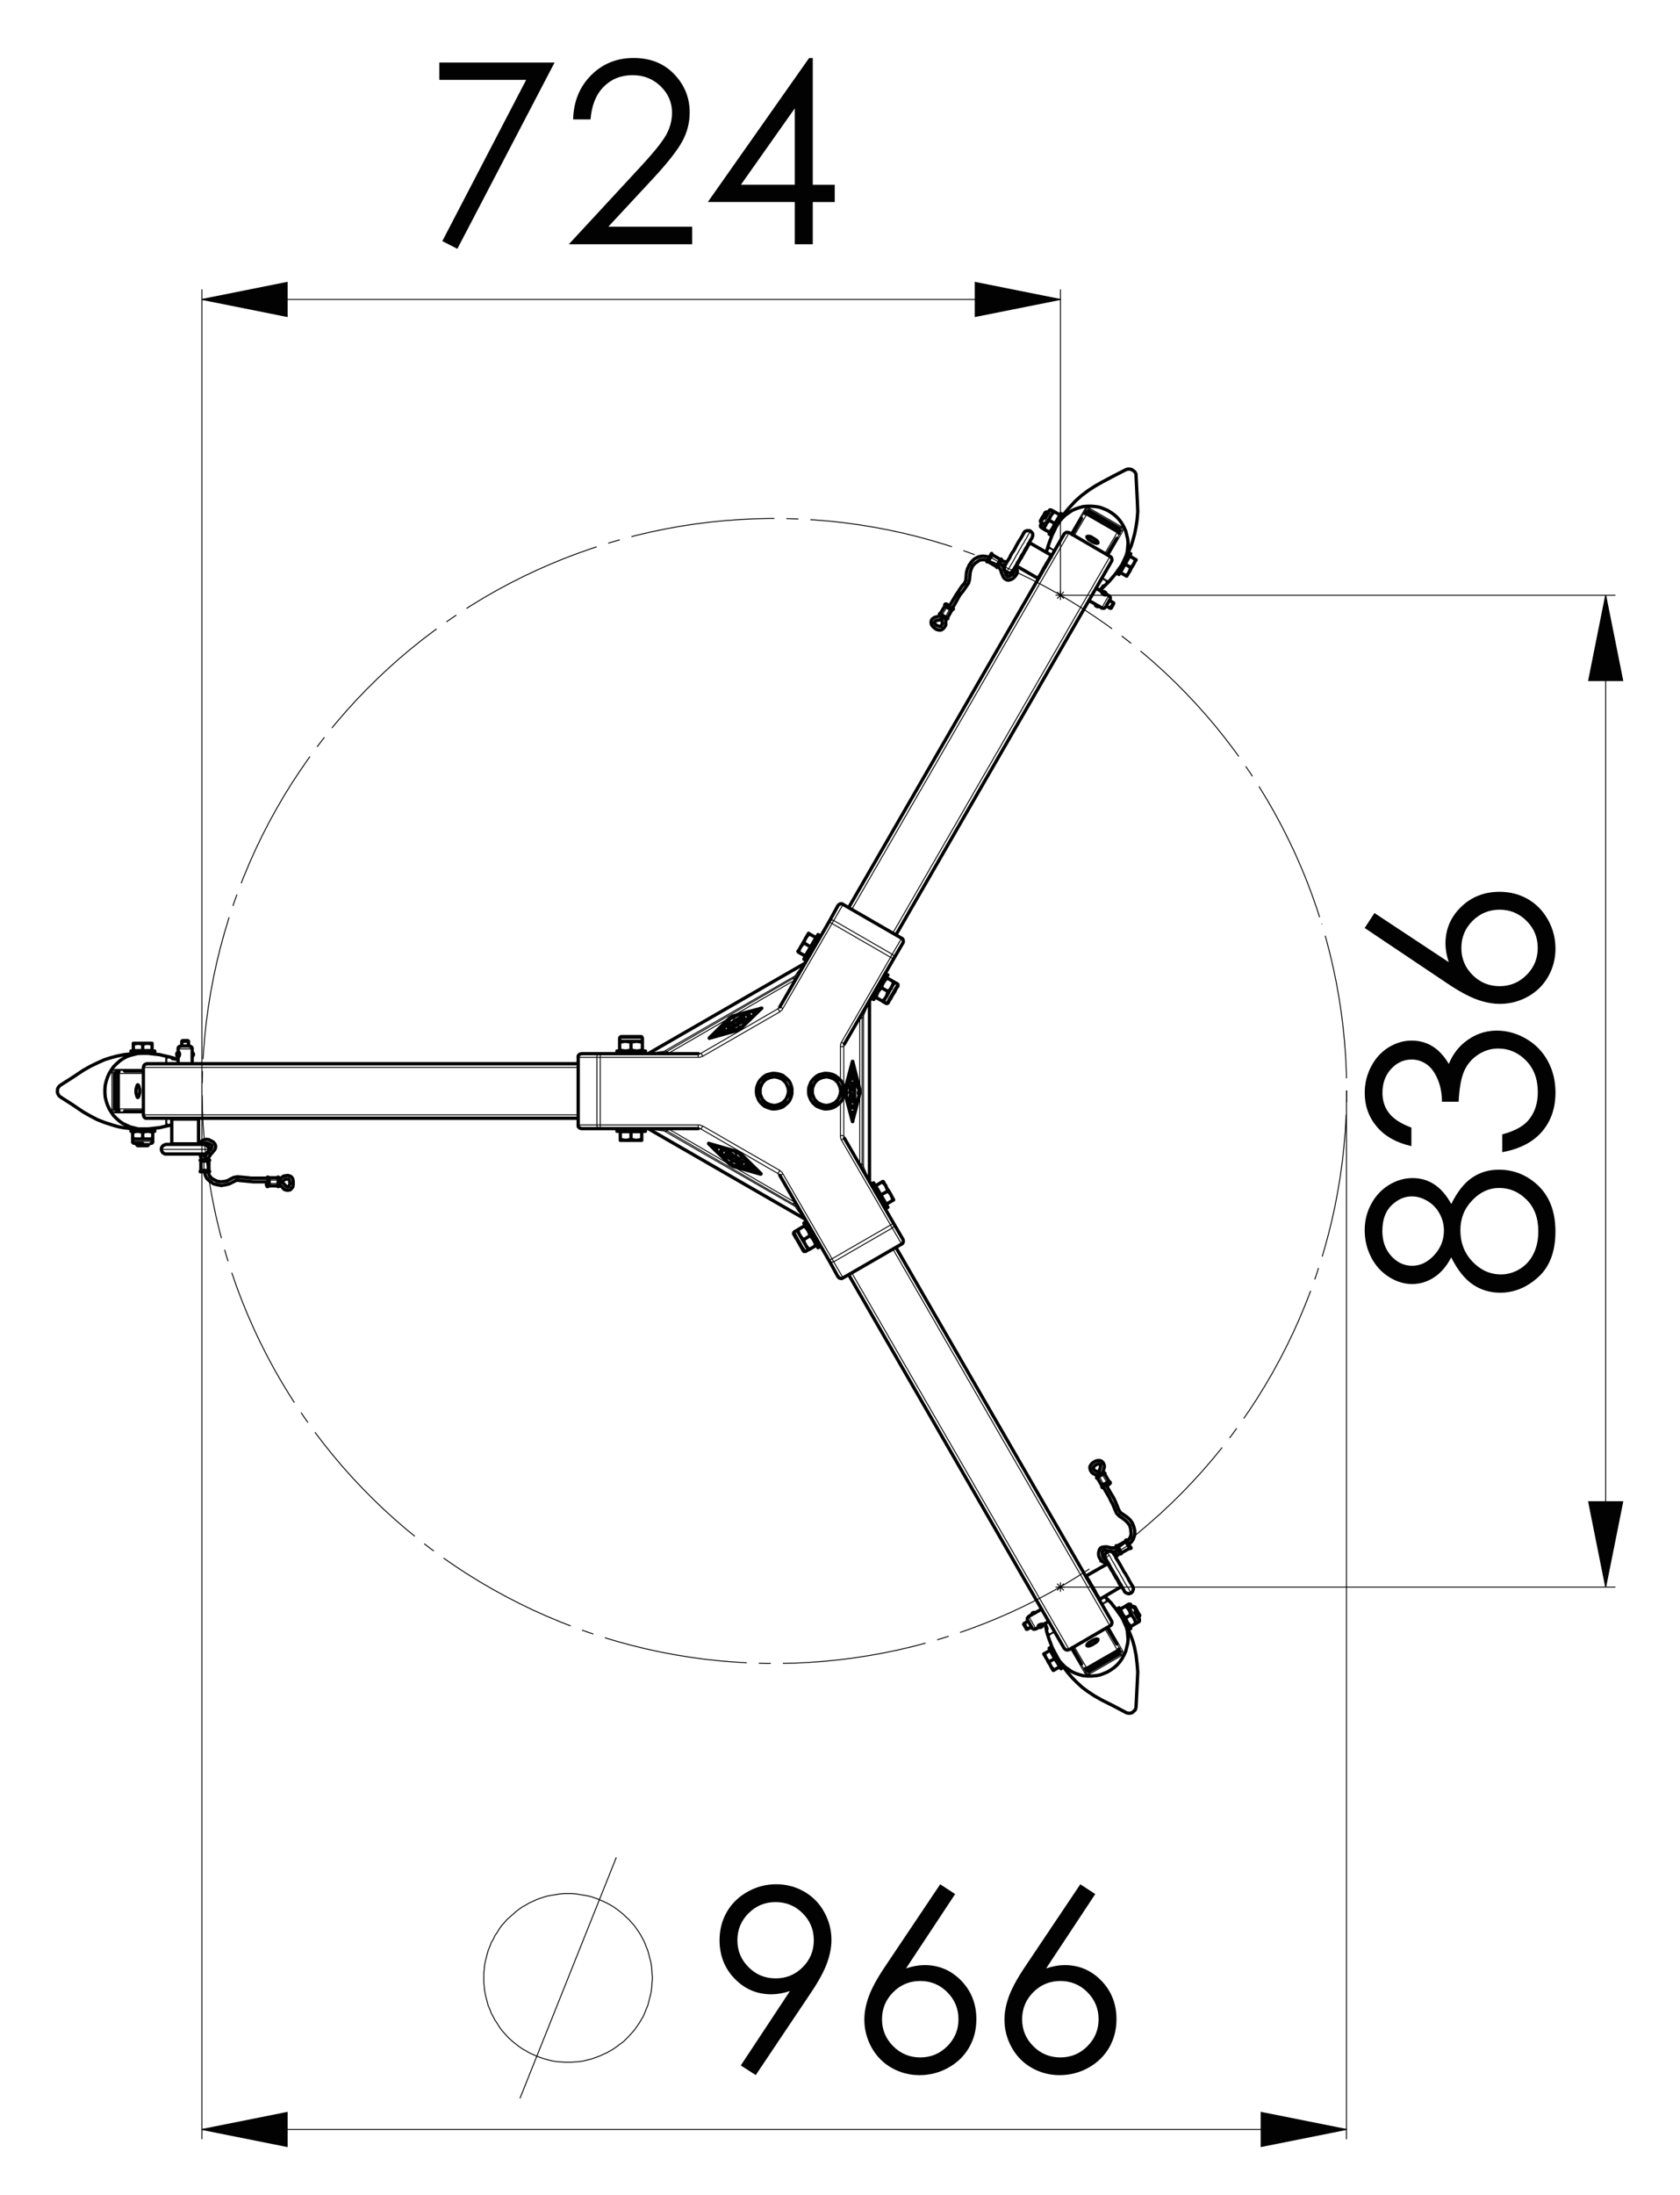 <?xml version="1.0" encoding="utf-8"?>
<!-- Generator: Adobe Illustrator 28.1.0, SVG Export Plug-In . SVG Version: 6.00 Build 0)  -->
<svg version="1.1" id="Ebene_1" xmlns="http://www.w3.org/2000/svg" xmlns:xlink="http://www.w3.org/1999/xlink" x="0px" y="0px"
	 viewBox="0 0 502.28 655.89" enable-background="new 0 0 502.28 655.89" xml:space="preserve">
<path fill="#020203" d="M408.01,277.33l2.92-4.47l22.22,14.69c-0.66-1.97-0.99-3.82-0.99-5.54c0-4.31,1.56-7.97,4.67-10.98
	c3.11-3.01,6.95-4.51,11.5-4.51c3.13,0,5.95,0.73,8.47,2.18c2.52,1.45,4.53,3.52,6.02,6.19c1.49,2.67,2.23,5.55,2.23,8.63
	c0,2.98-0.72,5.75-2.16,8.3s-3.46,4.55-6.07,6.01c-2.61,1.45-5.4,2.18-8.38,2.18c-2.21,0-4.55-0.45-6.99-1.35
	c-2.45-0.9-5.39-2.51-8.84-4.83L408.01,277.33z M421.97,336.98v5.54c-4.48-1.01-7.92-2.94-10.33-5.8
	c-2.41-2.85-3.62-6.23-3.62-10.12c0-2.83,0.65-5.47,1.94-7.92c1.29-2.45,3.03-4.34,5.22-5.69c2.19-1.34,4.48-2.01,6.87-2.01
	c4.68,0,8.38,2.33,11.11,6.98c1.06-2.61,2.61-4.75,4.65-6.42c2.88-2.36,6.1-3.54,9.67-3.54c3.08,0,6.01,0.81,8.8,2.44
	c2.79,1.62,4.95,3.84,6.48,6.65c1.53,2.81,2.29,5.94,2.29,9.41c0,4.68-1.35,8.58-4.04,11.7c-2.69,3.13-6.65,5.17-11.87,6.13v-5.32
	c3.52-0.94,6.07-2.28,7.64-4.02c1.99-2.24,2.99-5.1,2.99-8.57c0-3.94-1.18-7.1-3.54-9.49c-2.36-2.39-5.13-3.58-8.3-3.58
	c-2.12,0-4.1,0.6-5.94,1.79c-1.85,1.19-3.24,2.79-4.17,4.8c-0.93,2.01-1.51,5.11-1.73,9.32h-4.98c0-2.49-0.44-4.75-1.31-6.79
	c-0.87-2.04-1.99-3.53-3.34-4.45c-1.35-0.92-2.83-1.38-4.43-1.38c-2.36,0-4.4,0.94-6.13,2.82c-1.72,1.88-2.58,4.26-2.58,7.14
	c0,2.34,0.66,4.36,1.97,6.05C416.58,334.36,418.82,335.8,421.97,336.98z M433.89,359.82c1.82-3.67,3.9-6.29,6.24-7.88
	c2.34-1.59,5-2.38,7.97-2.38c4.18,0,7.87,1.37,11.07,4.1c3.91,3.35,5.87,8.14,5.87,14.36c0,6.01-1.72,10.56-5.15,13.66
	s-7.22,4.65-11.35,4.65c-3.03,0-5.75-0.81-8.18-2.44c-2.42-1.62-4.58-4.33-6.48-8.12c-1.38,2.66-3.09,4.65-5.13,5.98
	c-2.04,1.33-4.23,1.99-6.57,1.99c-2.36,0-4.67-0.71-6.92-2.12c-2.25-1.42-4.02-3.37-5.31-5.87c-1.29-2.5-1.94-5.2-1.94-8.1
	c0-2.83,0.65-5.45,1.96-7.86c1.3-2.41,3.08-4.3,5.31-5.67c2.24-1.37,4.59-2.05,7.05-2.05c2.46,0,4.65,0.65,6.57,1.94
	C430.82,355.29,432.48,357.23,433.89,359.82z M413.29,367.92c0,2.98,0.88,5.46,2.64,7.42c1.76,1.96,3.86,2.94,6.29,2.94
	c2.41,0,4.6-1.05,6.55-3.16c1.96-2.11,2.93-4.57,2.93-7.38c0-1.8-0.44-3.5-1.33-5.1c-0.89-1.6-2.1-2.85-3.64-3.75
	c-1.54-0.9-3.08-1.35-4.63-1.35c-2.19,0-4.21,0.89-6.05,2.66C414.21,361.97,413.29,364.54,413.29,367.92z M436.62,367.66
	c0,3.74,1.21,6.87,3.64,9.4c2.42,2.53,5.25,3.8,8.47,3.8c1.99,0,3.88-0.54,5.65-1.62c1.77-1.08,3.14-2.59,4.1-4.53
	c0.96-1.94,1.44-4.19,1.44-6.75c0-3.96-1.17-7.1-3.51-9.44c-2.34-2.34-5.07-3.5-8.19-3.5c-3.03,0-5.71,1.24-8.06,3.71
	C437.79,361.19,436.62,364.17,436.62,367.66z M436.91,283.29c0,3.16,1.11,5.85,3.34,8.08c2.23,2.23,4.93,3.35,8.1,3.35
	c3.15,0,5.84-1.12,8.06-3.35c2.23-2.23,3.34-4.92,3.34-8.08c0-3.16-1.11-5.85-3.34-8.08c-2.23-2.23-4.91-3.35-8.06-3.35
	c-3.17,0-5.87,1.12-8.1,3.35C438.03,277.44,436.91,280.14,436.91,283.29z"/>
<path fill="#020203" d="M131.35,18.7h34.45l-29.06,55.66l-4.5-2.3l25.07-48.19h-25.97V18.7z M176.56,35.68h-5.21
	c0.15-5.35,1.94-9.75,5.37-13.19c3.43-3.44,7.67-5.16,12.72-5.16c5,0,9.04,1.61,12.13,4.84c3.09,3.22,4.63,7.03,4.63,11.41
	c0,3.08-0.74,5.96-2.21,8.66c-1.47,2.7-4.33,6.34-8.58,10.95l-13.53,14.56h25.06V73h-36.88l20.75-22.42
	c4.21-4.51,6.95-7.85,8.21-10.03c1.27-2.18,1.9-4.48,1.9-6.89c0-3.05-1.14-5.68-3.42-7.89c-2.28-2.2-5.06-3.31-8.36-3.31
	c-3.47,0-6.36,1.16-8.66,3.47C178.19,28.25,176.88,31.5,176.56,35.68z M241.9,17.34h1.1v37.87h6.57v5.17H243V73h-5.39V60.37h-25.99
	L241.9,17.34z M237.61,55.21V32.4l-16.09,22.8H237.61z"/>
<path fill="none" stroke="#020203" stroke-width="0.283" stroke-miterlimit="10" d="M155.46,627.09l28.8-72 M195.06,591.09l-0.1-1.2
	l-0.1-1.2l-0.1-1.2l-0.2-1.2l-0.3-1.1l-0.3-1.2l-0.3-1.1l-0.5-1.2l-0.4-1.1l-0.5-1l-0.6-1.1l-0.6-1l-0.7-1l-0.7-1l-0.8-0.9l-0.8-0.9
	l-0.9-0.8l-0.8-0.8l-1-0.8l-0.9-0.7l-1-0.7l-1-0.6l-1.1-0.6l-1.1-0.5l-1.1-0.5l-1.1-0.4l-1.1-0.4l-1.2-0.3l-1.2-0.2l-1.2-0.2
	l-1.2-0.2l-1.1-0.1h-1.2h-1.2l-1.2,0.1l-1.2,0.2l-1.2,0.2l-1.2,0.2l-1.1,0.3l-1.2,0.4l-1.1,0.4l-1.1,0.5l-1.1,0.5l-1,0.6l-1.1,0.6
	l-1,0.7l-0.9,0.7l-0.9,0.8l-0.9,0.8l-0.9,0.8l-0.8,0.9l-0.8,0.9l-0.7,1l-0.6,1l-0.7,1l-0.5,1.1l-0.6,1l-0.4,1.1l-0.5,1.2l-0.3,1.1
	l-0.3,1.2l-0.3,1.1l-0.2,1.2l-0.1,1.2l-0.1,1.2v1.2v1.2l0.1,1.2l0.1,1.2l0.2,1.2l0.3,1.2l0.3,1.1l0.3,1.2l0.5,1.1l0.4,1.1l0.6,1.1
	l0.5,1l0.7,1l0.6,1l0.7,1l0.8,0.9l0.8,0.9l0.9,0.9l0.9,0.8l0.9,0.7l0.9,0.7l1,0.7l1.1,0.6l1,0.6l1.1,0.5l1.1,0.5l1.1,0.4l1.2,0.4
	l1.1,0.3l1.2,0.3l1.2,0.2l1.2,0.1l1.2,0.1h1.2h1.2l1.1-0.1l1.2-0.1l1.2-0.2l1.2-0.3l1.2-0.3l1.1-0.4l1.1-0.4l1.1-0.5l1.1-0.5
	l1.1-0.6l1-0.6l1-0.7l0.9-0.7l1-0.7l0.8-0.8l0.9-0.9l0.8-0.9l0.8-0.9l0.7-1l0.7-1l0.6-1l0.6-1l0.5-1.1l0.4-1.1l0.5-1.1l0.3-1.2
	l0.3-1.1l0.3-1.2l0.2-1.2l0.1-1.2l0.1-1.2L195.06,591.09"/>
<path fill="#020203" d="M225.95,620.14l-4.47-2.88l14.69-22.23c-1.97,0.65-3.82,0.97-5.54,0.97c-4.32,0-7.98-1.56-10.99-4.67
	c-3.01-3.11-4.51-6.94-4.51-11.5c0-3.12,0.73-5.94,2.18-8.45c1.45-2.51,3.51-4.52,6.18-6.02c2.67-1.5,5.53-2.25,8.58-2.25
	c3,0,5.78,0.73,8.33,2.18c2.55,1.45,4.55,3.48,6,6.09c1.45,2.61,2.18,5.39,2.18,8.34c0,2.24-0.45,4.58-1.35,7.03
	c-0.9,2.45-2.5,5.4-4.82,8.84L225.95,620.14z M231.89,591.24c3.18,0,5.88-1.11,8.1-3.34c2.22-2.23,3.32-4.91,3.32-8.06
	c0-3.15-1.11-5.84-3.34-8.06c-2.23-2.23-4.93-3.34-8.1-3.34c-3.15,0-5.84,1.11-8.07,3.34c-2.23,2.23-3.34,4.92-3.34,8.06
	c0,3.15,1.12,5.84,3.35,8.06C226.03,590.13,228.73,591.24,231.89,591.24z M281.1,563.12l4.47,2.92l-14.69,22.22
	c1.97-0.66,3.82-0.99,5.54-0.99c4.31,0,7.97,1.56,10.98,4.67c3.01,3.11,4.51,6.95,4.51,11.5c0,3.13-0.73,5.95-2.18,8.47
	c-1.45,2.52-3.52,4.53-6.19,6.02c-2.67,1.49-5.55,2.23-8.63,2.23c-2.98,0-5.75-0.72-8.3-2.16s-4.55-3.46-6.01-6.07
	c-1.45-2.61-2.18-5.4-2.18-8.38c0-2.21,0.45-4.55,1.35-6.99c0.9-2.45,2.51-5.39,4.83-8.84L281.1,563.12z M275.13,592.02
	c-3.16,0-5.85,1.11-8.08,3.34c-2.23,2.23-3.35,4.93-3.35,8.1c0,3.15,1.12,5.84,3.35,8.06c2.23,2.23,4.92,3.34,8.08,3.34
	c3.16,0,5.85-1.11,8.08-3.34c2.23-2.23,3.35-4.91,3.35-8.06c0-3.17-1.12-5.87-3.35-8.1C280.98,593.13,278.29,592.02,275.13,592.02z
	 M322.99,563.12l4.47,2.92l-14.69,22.22c1.97-0.66,3.82-0.99,5.54-0.99c4.31,0,7.97,1.56,10.98,4.67c3.01,3.11,4.51,6.95,4.51,11.5
	c0,3.13-0.73,5.95-2.18,8.47c-1.45,2.52-3.52,4.53-6.19,6.02c-2.67,1.49-5.55,2.23-8.63,2.23c-2.98,0-5.75-0.72-8.3-2.16
	s-4.55-3.46-6.01-6.07c-1.45-2.61-2.18-5.4-2.18-8.38c0-2.21,0.45-4.55,1.35-6.99c0.9-2.45,2.51-5.39,4.83-8.84L322.99,563.12z
	 M317.02,592.02c-3.16,0-5.85,1.11-8.08,3.34c-2.23,2.23-3.35,4.93-3.35,8.1c0,3.15,1.12,5.84,3.35,8.06
	c2.23,2.23,4.92,3.34,8.08,3.34c3.16,0,5.85-1.11,8.08-3.34c2.23-2.23,3.35-4.91,3.35-8.06c0-3.17-1.12-5.87-3.35-8.1
	C322.87,593.13,320.18,592.02,317.02,592.02z"/>
<polyline fill="none" stroke="#020203" stroke-width="0.283" stroke-miterlimit="10" stroke-dasharray="43.2,3.6,3.6,3.6" stroke-dashoffset="-2" points="
	395.14,276.02 393.78,271.75 392.3,267.52 390.72,263.33 389.02,259.19 387.22,255.09 385.3,251.04 383.29,247.04 381.17,243.09 
	378.95,239.2 376.62,235.38 374.2,231.61 371.68,227.9 369.06,224.27 366.35,220.71 363.55,217.21 360.65,213.79 357.67,210.45 
	354.6,207.19 351.45,204.01 348.21,200.91 344.9,197.9 341.5,194.98 338.04,192.14 334.49,189.4 330.88,186.75 327.2,184.2 
	323.46,181.74 319.65,179.39 315.78,177.13 311.85,174.97 307.87,172.92 303.84,170.98 299.75,169.14 295.62,167.41 291.45,165.78 
	287.23,164.27 282.98,162.87 278.69,161.58 274.37,160.4 270.02,159.33 265.64,158.38 261.24,157.55 256.82,156.83 252.38,156.22 
	247.93,155.74 243.46,155.37 238.99,155.11 234.51,154.97 230.04,154.95 225.56,155.05 221.08,155.27 216.62,155.6 212.16,156.05 
	207.72,156.61 203.29,157.29 198.88,158.09 194.5,159 190.14,160.03 185.81,161.17 181.51,162.42 177.24,163.79 173.01,165.27 
	168.82,166.85 164.68,168.55 160.58,170.35 156.53,172.26 152.53,174.28 148.58,176.4 144.69,178.62 140.86,180.95 137.1,183.37 
	133.39,185.89 129.76,188.51 126.19,191.22 122.7,194.02 119.28,196.91 115.94,199.9 112.68,202.97 109.5,206.12 106.4,209.35 
	103.39,212.67 100.47,216.06 97.63,219.53 94.89,223.07 92.24,226.69 89.69,230.37 87.23,234.11 84.87,237.92 82.62,241.79 
	80.46,245.72 78.41,249.7 76.47,253.73 74.63,257.82 72.9,261.95 71.27,266.12 69.76,270.34 68.36,274.59 67.07,278.88 65.89,283.2 
	64.82,287.55 63.87,291.93 63.04,296.33 62.32,300.75 61.71,305.19 61.23,309.64 60.85,314.11 60.6,318.58 60.46,323.05 
	60.44,327.53 60.54,332.01 60.76,336.48 61.09,340.95 61.54,345.41 62.1,349.85 62.78,354.28 63.58,358.69 64.49,363.07 
	65.52,367.43 66.66,371.76 67.91,376.06 69.28,380.33 70.76,384.56 72.34,388.74 74.04,392.89 75.84,396.99 77.75,401.04 
	79.77,405.04 81.89,408.99 84.11,412.88 86.44,416.7 88.86,420.47 91.38,424.17 94,427.81 96.71,431.37 99.51,434.87 102.4,438.29 
	105.39,441.63 108.46,444.89 111.61,448.07 114.84,451.17 118.16,454.18 121.55,457.1 125.02,459.94 128.56,462.68 132.18,465.33 
	135.86,467.88 139.6,470.34 143.41,472.69 147.28,474.95 151.21,477.1 155.19,479.15 159.22,481.1 163.31,482.94 167.44,484.67 
	171.61,486.3 175.83,487.81 180.08,489.21 184.37,490.5 188.69,491.68 193.04,492.75 197.42,493.7 201.82,494.53 206.24,495.25 
	210.68,495.86 215.13,496.34 219.59,496.71 224.07,496.97 228.54,497.11 233.02,497.12 237.5,497.03 241.97,496.81 246.44,496.48 
	250.9,496.03 255.34,495.47 259.77,494.78 264.17,493.99 268.56,493.08 272.92,492.05 277.25,490.91 281.55,489.65 285.82,488.29 
	290.05,486.81 294.23,485.23 298.38,483.53 302.48,481.73 306.53,479.82 310.53,477.8 314.48,475.68 318.36,473.46 322.19,471.13 
	325.96,468.71 329.66,466.19 333.3,463.57 336.86,460.86 340.36,458.06 343.77,455.16 347.12,452.18 350.38,449.11 353.56,445.96 
	356.66,442.72 359.67,439.41 362.59,436.02 365.43,432.55 368.17,429.01 370.82,425.39 373.37,421.71 375.83,417.97 378.18,414.16 
	380.44,410.29 382.59,406.36 384.64,402.38 386.59,398.35 388.43,394.26 390.16,390.13 391.79,385.96 393.3,381.74 394.7,377.49 
	395.99,373.2 397.17,368.88 398.24,364.53 399.19,360.15 400.02,355.75 400.74,351.33 401.35,346.89 401.83,342.44 402.2,337.97 
	402.46,333.5 402.59,329.03 402.61,324.55 402.52,320.07 402.3,315.59 401.97,311.13 401.52,306.67 400.96,302.23 400.27,297.8 
	399.48,293.39 398.56,289.01 397.54,284.65 396.4,280.32 395.14,276.02 "/>
<path fill="none" stroke="#020203" stroke-width="0.283" stroke-miterlimit="10" d="M318.46,474.29h-2.9 M317.06,475.69v-2.8
	 M316.06,475.29l2-2 M316.06,473.29l2,2 M318.46,177.89h-2.9 M317.06,179.29v-2.8 M316.06,178.89l2-2 M316.06,176.89l2,2"/>
<polyline fill="none" stroke="#020203" stroke-width="0.283" stroke-miterlimit="10" points="60.36,89.49 85.86,84.39 85.86,94.59 
	60.36,89.49 "/>
<polyline fill="none" stroke="#020203" stroke-width="0.283" stroke-miterlimit="10" points="317.06,89.49 291.56,94.59 
	291.56,84.39 317.06,89.49 "/>
<polyline fill="none" stroke="#020203" stroke-width="0.283" stroke-miterlimit="10" points="402.56,636.39 377.06,641.49 
	377.06,631.29 402.56,636.39 "/>
<polyline fill="none" stroke="#020203" stroke-width="0.283" stroke-miterlimit="10" points="60.36,636.39 85.86,631.29 
	85.86,641.49 60.36,636.39 "/>
<path fill="none" stroke="#020203" stroke-width="0.283" stroke-miterlimit="10" d="M480.06,177.89l5.1,25.5h-10.2L480.06,177.89
	 M480.06,474.29l-5.1-25.5h10.2L480.06,474.29"/>
<line fill="none" stroke="#020203" stroke-width="0.283" stroke-linecap="round" stroke-linejoin="round" stroke-miterlimit="10" x1="317.06" y1="89.49" x2="60.36" y2="89.49"/>
<line fill="none" stroke="#020203" stroke-width="0.283" stroke-linecap="round" stroke-linejoin="round" stroke-miterlimit="10" x1="60.36" y1="326.09" x2="60.36" y2="86.59"/>
<line fill="none" stroke="#020203" stroke-width="0.283" stroke-linecap="round" stroke-linejoin="round" stroke-miterlimit="10" x1="317.06" y1="177.89" x2="317.06" y2="86.59"/>
<line fill="none" stroke="#020203" stroke-width="0.283" stroke-linecap="round" stroke-linejoin="round" stroke-miterlimit="10" x1="60.36" y1="636.39" x2="402.56" y2="636.39"/>
<line fill="none" stroke="#020203" stroke-width="0.283" stroke-linecap="round" stroke-linejoin="round" stroke-miterlimit="10" x1="402.56" y1="326.09" x2="402.56" y2="639.19"/>
<line fill="none" stroke="#020203" stroke-width="0.283" stroke-linecap="round" stroke-linejoin="round" stroke-miterlimit="10" x1="60.36" y1="326.09" x2="60.36" y2="639.19"/>
<path fill="none" stroke="#020203" stroke-width="0.283" stroke-linecap="round" stroke-linejoin="round" stroke-miterlimit="10" d="
	M480.06,474.29v-296.4 M317.06,177.89h165.8 M317.06,474.29h165.8"/>
<polyline fill="#020203" points="60.36,89.49 85.86,84.39 85.86,94.59 "/>
<polyline fill="#020203" points="317.06,89.49 291.56,94.59 291.56,84.39 "/>
<polyline fill="#020203" points="402.56,636.39 377.06,641.49 377.06,631.29 "/>
<polyline fill="#020203" points="60.36,636.39 85.86,631.29 85.86,641.49 "/>
<path fill="#020203" d="M480.06,177.89l5.1,25.5h-10.2 M480.06,474.29l-5.1-25.5h10.2"/>
<path fill="none" stroke="#020203" stroke-width="0.283" stroke-linecap="round" stroke-linejoin="round" stroke-miterlimit="10" d="
	M254.66,380.39l65,112.6 M331.86,485.89l-64.9-112.6 M266.96,278.79l64.9-112.5 M319.66,159.19l-65,112.6 M42.86,333.19h130
	 M172.86,318.99h-130 M35.36,331.39h7.5 M42.86,320.79h-7.5 M324.96,153.59l-3.8,6.5 M330.36,165.39l3.8-6.5 M321.16,492.09l3.8,6.5
	 M334.16,493.29l-3.8-6.5 M340.46,484.69h-0.1v-0.1l-0.1-0.3l-0.2-0.3l-0.3-0.4l-0.2-0.4l-0.3-0.6l-0.4-0.5l-0.3-0.6l-0.3-0.5
	l-0.2-0.4l-0.3-0.4l-0.2-0.4l-0.1-0.2l-0.1-0.1 M314.36,152.49L314.36,152.49l-0.1,0.1l-0.1,0.2l-0.2,0.3l-0.2,0.4l-0.3,0.5
	l-0.3,0.5l-0.3,0.6l-0.3,0.5l-0.3,0.5l-0.3,0.5l-0.2,0.4l-0.2,0.3l-0.1,0.2l-0.1,0.2 M39.66,341.09L39.66,341.09h0.1h0.3h0.4h0.4
	h0.6h0.6h0.6h0.6h0.6h0.6h0.4h0.4h0.3h0.1 M324.56,499.69l0.2-0.7 M325.76,499.29l-0.2,0.7 M335.06,494.49l-0.7-0.2 M334.56,493.39
	l0.7,0.2 M324.56,499.69l0.1,0.2l0.1,0.1h0.1l0.2,0.1h0.1h0.1h0.2l0.1-0.1 M324.56,499.69v0.1h-0.1l-0.1,0.1h-0.1 M320.46,492.49
	l4.1,7.2 M335.26,493.59l-4.1-7.3 M325.56,499.99L325.56,499.99v0.1h0.1v0.1v0.1h0.1 M325.56,499.99l9.5-5.5 M335.06,494.49
	L335.06,494.49v0.1l0.1,0.1v0.1h0.1 M335.26,493.59h0.1v-0.1h0.1l0.1-0.1h0.1 M335.06,494.49h0.1l0.1-0.2l0.1-0.1v-0.1v-0.1v-0.2
	v-0.1l-0.1-0.1 M313.46,488.49l1.8-1 M313.06,486.79l0.1,0.6l0.2,0.5l0.1,0.6 M329.36,479.29l1.7-1 M331.56,478.39l-2.1,1.2
	 M331.46,486.09l4.2,7.3 M335.66,493.39v0.2l0.1,0.2v0.2v0.2l-0.1,0.2l-0.1,0.2l-0.2,0.1l-0.1,0.1 M335.26,494.79l-9.5,5.5
	 M325.76,500.29l-0.2,0.1h-0.2l-0.2,0.1l-0.2-0.1l-0.2-0.1l-0.2-0.1l-0.2-0.1l-0.1-0.2 M324.26,499.89l-4.2-7.2 M315.36,487.69
	l-2,1.2 M331.06,478.29l-1-1l-0.1-0.1 M335.26,158.59l-0.7,0.2 M334.36,157.89l0.7-0.2 M325.56,152.19l0.2,0.7 M324.76,153.19
	l-0.2-0.8 M331.16,165.89l4.1-7.3 M335.26,158.59h0.1v0.1h0.1l0.1,0.1h0.1 M335.26,158.59l0.1-0.1v-0.1v-0.2v-0.1v-0.1l-0.1-0.2
	l-0.1-0.1h-0.1 M324.56,152.39l-4.1,7.3 M329.86,175.09l0.4-0.4l0.4-0.4l0.4-0.4 M331.06,173.89l-1.7-1 M313.46,163.69l-0.3,1.4
	l-0.1,0.1 M315.26,164.69l-1.8-1 M335.06,157.69L335.06,157.69v-0.1l0.1-0.1v-0.1h0.1 M335.06,157.69l-9.5-5.5 M325.56,152.19
	L325.56,152.19v-0.1h0.1v-0.1v-0.1h0.1 M324.56,152.39L324.56,152.39h-0.1l-0.1-0.1h-0.1 M325.56,152.19l-0.1-0.1h-0.2h-0.1h-0.1
	l-0.2,0.1h-0.1l-0.1,0.1l-0.1,0.1 M313.36,163.29l2,1.2 M320.06,159.49l4.2-7.2 M324.26,152.29l0.1-0.2l0.2-0.1l0.2-0.1l0.2-0.1
	l0.2-0.1l0.2,0.1h0.2l0.2,0.1 M325.76,151.89l9.5,5.5 M335.26,157.39l0.1,0.1l0.2,0.1l0.1,0.2l0.1,0.2v0.2v0.2l-0.1,0.2v0.2
	 M335.66,158.79l-4.2,7.2 M329.46,172.59l2.1,1.2 M33.86,331.59l0.5-0.5 M35.06,331.79l-0.5,0.5 M34.56,319.89l0.5,0.5
	 M34.36,321.09l-0.5-0.5 M34.56,332.29h8.3 M34.56,319.89h-0.2l-0.1,0.1h-0.1l-0.1,0.1l-0.1,0.1l-0.1,0.2v0.1v0.1 M34.56,319.89
	L34.56,319.89v-0.1v-0.1v-0.1 M42.86,319.89h-8.3 M49.86,336.19l1.4-0.3h0.1 M49.86,334.19v2 M34.56,332.29L34.56,332.29v0.1v0.1
	v0.1 M33.86,331.59v0.1v0.1l0.1,0.2l0.1,0.1l0.1,0.1h0.1l0.1,0.1h0.2 M33.86,320.59L33.86,320.59h-0.1h-0.1h-0.1h-0.1 M33.86,331.59
	L33.86,331.59h-0.1h-0.1h-0.1h-0.1 M33.86,320.59v11 M51.56,316.39l-0.6-0.2l-0.5-0.1l-0.6-0.1 M49.86,315.99v1.9 M49.56,336.59
	v-2.4 M42.86,332.59h-8.3 M34.56,332.59h-0.2h-0.2l-0.2-0.1l-0.2-0.2l-0.1-0.1l-0.1-0.2l-0.1-0.2v-0.2 M33.46,331.59v-11
	 M33.46,320.59v-0.2l0.1-0.2l0.1-0.2l0.1-0.1l0.2-0.2l0.2-0.1h0.2h0.2 M34.56,319.59h8.3 M49.56,317.89v-2.3 M269.56,371.79
	L269.56,371.79 M252.06,381.89L252.06,381.89 M172.86,336.19L172.86,336.19 M172.86,315.99L172.86,315.99 M269.56,280.39
	L269.56,280.39 M252.06,270.29L252.06,270.29 M198.56,337.99l39.1,22.5 M258.16,348.59v-45 M237.66,291.69l-39.1,22.5
	 M237.16,359.79l-37.7-21.8 M199.46,314.19l37.7-21.8 M257.76,304.39v43.4 M240.46,364.19v-0.1l-0.2-0.1l-0.2-0.3l-0.2-0.4l-0.4-0.4
	l-0.4-0.5l-0.5-0.6l-0.4-0.6l-0.5-0.7 M258.16,348.59l0.3,0.8l0.3,0.7l0.3,0.7l0.3,0.6l0.2,0.5l0.2,0.5l0.1,0.3l0.1,0.2
	 M258.16,348.59l-0.1,0.1l-0.1,0.1h-0.1l-0.1,0.1h-0.1v0.1h-0.1 M257.86,347.99l0.3,0.6 M257.76,347.79h-0.1h-0.1h-0.1h-0.1h-0.1
	h-0.1h-0.1 M257.86,347.99l-0.1,0.1l-0.1,0.1h-0.1l-0.1,0.1h-0.1l-0.1,0.1 M257.76,347.79v0.1l0.1,0.1 M237.66,360.49l0.1-0.1h0.1
	l0.1-0.1h0.1l0.1-0.1h0.1 M237.66,360.49l-0.4-0.6 M237.26,359.89l0.2-0.1h0.1l0.1-0.1h0.1v-0.1h0.1 M237.16,359.79v-0.1l0.1-0.1
	v-0.1l0.1-0.1v-0.1l0.1-0.1 M237.26,359.89L237.26,359.89l-0.1-0.1 M198.56,337.99l-0.8-0.1l-0.7-0.1l-0.8-0.1l-0.6-0.1l-0.6-0.1
	l-0.5-0.1h-0.3h-0.2h-0.1 M198.56,337.99v-0.2v-0.1v-0.1v-0.1v-0.1v-0.1 M199.26,337.99h-0.7 M199.46,337.99l0.1-0.1l0.1-0.1v-0.1
	h0.1v-0.1v-0.1h0.1v-0.1 M199.26,337.99v-0.2v-0.1v-0.1v-0.1v-0.1v-0.1 M199.46,337.99L199.46,337.99h-0.1h-0.1 M259.96,299.29
	L259.96,299.29l-0.1,0.2l-0.1,0.3l-0.2,0.5l-0.2,0.5l-0.3,0.6l-0.3,0.7l-0.3,0.7l-0.3,0.8 M198.56,314.19h0.7 M258.16,303.59
	l-0.1-0.1l-0.1-0.1h-0.1l-0.1-0.1h-0.1v-0.1h-0.1 M258.16,303.59l-0.3,0.6 M198.56,314.89L198.56,314.89v-0.1v-0.1v-0.1v-0.1v-0.1
	v-0.2 M193.96,314.79h0.1h0.2h0.3l0.5-0.1l0.6-0.1l0.6-0.1l0.8-0.1l0.7-0.1l0.8-0.1 M199.86,314.79v-0.1h-0.1v-0.1v-0.1h-0.1v-0.1
	l-0.1-0.1l-0.1-0.1 M199.26,314.19h0.1h0.1 M199.26,314.89L199.26,314.89v-0.1v-0.1v-0.1v-0.1v-0.1v-0.2 M257.86,304.19l-0.1-0.1
	l-0.1-0.1h-0.1l-0.1-0.1h-0.1l-0.1-0.1 M257.76,304.39h-0.1h-0.1h-0.1h-0.1h-0.1h-0.1h-0.1 M257.86,304.19L257.86,304.19l-0.1,0.1
	v0.1 M237.26,292.29l0.4-0.6 M237.66,291.69l0.5-0.7l0.4-0.6l0.5-0.6l0.4-0.5l0.4-0.4l0.2-0.4l0.2-0.3l0.2-0.1v-0.1 M238.26,291.99
	L238.26,291.99h-0.1l-0.1-0.1h-0.1l-0.1-0.1h-0.1l-0.1-0.1 M237.86,292.59L237.86,292.59h-0.1v-0.1h-0.1l-0.1-0.1h-0.1l-0.2-0.1
	 M237.16,292.39L237.16,292.39l0.1-0.1 M237.46,292.99L237.46,292.99l-0.1-0.1v-0.1l-0.1-0.1v-0.1l-0.1-0.1v-0.1 M218.16,347.89
	l0.2,0.2 M257.06,326.69v-0.2 M219.26,303.59l-0.3,0.1 M218.36,348.09l0.2-0.3 M218.26,347.59l-0.2,0.3 M218.56,347.79l-0.3-0.2
	 M256.76,326.49v0.3 M256.76,326.79h0.3 M257.06,326.49h-0.3 M219.46,303.89l-0.2-0.3 M219.16,303.99l0.3-0.1 M218.96,303.69
	l0.2,0.3 M223.96,349.59L223.96,349.59h0.1 M255.66,320.79L255.66,320.79h-0.1 M214.86,307.79L214.86,307.79v0.1 M255.16,320.69
	L255.16,320.69h0.1v0.1 M224.26,349.29L224.26,349.29h-0.1 M214.96,308.29L214.96,308.29v-0.1l0.1-0.1 M223.36,348.69h-0.1v-0.1
	 M255.16,321.79v0.1h-0.1 M215.96,307.69L215.96,307.69h0.1v0.1 M224.36,349.09L224.36,349.09v0.1h-0.1 M254.96,320.69v0.1h0.1
	 M215.06,308.39L215.06,308.39v-0.1h0.1 M224.06,349.69L224.06,349.69v-0.1 M255.56,320.69L255.56,320.69v0.1 M214.76,307.89
	L214.76,307.89h0.1 M218.06,347.89h0.1 M257.06,326.79v-0.1 M219.26,303.59L219.26,303.59 M211.96,341.89l0.2,0.2 M212.16,342.09
	l0.9,0.5 M254.96,335.09v-0.2 M254.96,334.89v-1.1 M227.56,301.29l-0.3,0.1 M227.26,301.39l-0.9,0.5 M224.26,348.99L224.26,348.99
	h-0.1 M215.26,308.39L215.26,308.39v-0.1 M254.86,320.89L254.86,320.89h0.1v0.1 M213.06,342.59v-0.1 M254.96,333.79h-0.1
	 M226.36,301.89l0.1,0.1 M213.06,342.49l-1-0.6 M254.86,333.79v1.2 M226.46,301.99l1-0.6 M217.06,344.79h-0.1v0.1 M254.86,329.29
	h0.1 M222.46,304.19L222.46,304.19v-0.1 M223.36,348.39L223.36,348.39v-0.1v-0.1 M254.76,321.99L254.76,321.99h-0.1 M216.26,307.99
	L216.26,307.99h0.1 M223.56,348.29L223.56,348.29v-0.1 M216.16,308.09L216.16,308.09h0.1l0.1,0.1 M254.66,321.79v0.1h-0.1
	 M223.56,348.09L223.56,348.09v0.1v0.1 M254.46,321.89h0.1v-0.1 M216.36,308.19L216.36,308.19h-0.1 M224.66,348.79h-0.1h-0.1
	 M215.26,308.79L215.26,308.79v-0.1h0.1 M254.56,320.69L254.56,320.69l0.1,0.1 M215.66,344.79l1,0.6 M216.66,345.39l0.3-0.5
	 M216.96,344.89l0.1-0.2 M214.06,343.89l1,0.5 M218.26,346.29l-0.3-1 M217.06,344.79l0.2,0.9 M217.26,345.69l1,0.6 M220.26,347.49
	l1,0.5 M218.56,346.49l1,0.5 M219.56,346.99l0.2-0.1 M219.76,346.89l0.5,0.3 M220.26,347.19v0.3 M220.56,346.19L220.56,346.19
	l-0.1,0.2v0.2v0.1l-0.1,0.3 M220.36,346.99l-0.6-0.3 M219.76,346.69h0.1l0.1-0.2l0.3-0.2l0.3-0.1 M255.56,332.29v-1.1
	 M255.56,330.39v-1.1 M255.56,329.29h-0.6 M254.96,329.29h-0.2 M255.56,325.19v-1.2 M255.56,327.09v-1.1 M255.56,325.99l-0.2-0.1
	 M255.36,325.89v-0.7 M255.36,325.19h0.2 M254.26,325.49h0.1l0.2-0.1h0.1l0.2-0.1l0.3-0.1 M255.16,325.19v0.7 M255.16,325.89h-0.1
	l-0.2-0.1l-0.3-0.1l-0.3-0.2 M255.56,327.39l-0.7,0.8 M254.86,329.19l0.7-0.6 M255.56,328.59v-1.2 M218.56,305.69l-0.9,0.6
	 M220.26,304.69l-1,0.6 M219.26,305.29l0.1,0.2 M219.36,305.49l-0.6,0.4 M218.76,305.89l-0.2-0.2 M219.56,306.59L219.56,306.59
	l-0.2-0.2l-0.1-0.1l-0.1-0.1l-0.2-0.2h-0.1 M218.86,305.99l0.6-0.3 M219.46,305.69L219.46,305.69l0.1,0.3v0.3v0.3 M223.16,303.09
	l-1,0.5 M222.16,303.59l0.3,0.5 M222.46,304.09l0.1,0.2 M224.76,302.09l-1,0.6 M220.56,304.49l1.1,0.3 M222.46,304.29l-0.9-0.3
	 M221.56,303.99l-1,0.5 M224.56,348.39v0.1h-0.1 M254.26,320.89L254.26,320.89h0.1v0.1 M215.56,308.89L215.56,308.89v-0.1
	 M221.66,348.19l0.9,0.6 M222.56,348.79l0.3-0.5 M223.36,348.59L223.36,348.59v0.1 M223.36,348.69l-0.2,0.4 M223.16,349.09l0.8,0.5
	 M223.96,349.59l0.2-0.3 M224.16,349.29L224.16,349.29l0.1-0.1 M224.26,349.19v-0.1h-0.1v-0.1 M224.16,348.99h-0.1l-0.1-0.1
	l-0.2-0.2l-0.5-0.3 M224.26,348.89h0.1h0.1v-0.1 M224.46,348.79v-0.1v-0.1v-0.1 M224.46,348.49l-0.1-0.1l-0.2-0.1l-0.1-0.1
	 M223.36,348.39l-0.1-0.1h-0.1l-0.1-0.1h-0.1v-0.1 M222.96,348.09l0.2-0.3 M223.56,348.09v0.1h0.1l-0.1,0.1 M223.56,348.29
	L223.56,348.29 M223.56,348.29v0.1h-0.1h-0.1 M255.56,323.59v-1.1 M255.56,322.49h-0.6 M255.06,321.89L255.06,321.89v-0.1h0.1
	 M255.16,321.79h0.4 M255.56,321.79v-1 M255.56,320.79h-0.3 M255.26,320.79h-0.1h-0.1 M255.06,320.79v0.1l-0.1,0.1 M254.96,320.99
	v0.1v0.1v0.3l-0.1,0.6 M254.86,320.89h-0.1v-0.1h-0.1 M254.66,320.79h-0.1l-0.1,0.1l-0.1,0.1 M254.36,320.99v0.1v0.2v0.2
	 M254.76,321.99l0.1,0.1v0.1v0.1v0.1v0.1 M254.86,322.49h-0.4 M254.46,321.99l0.1-0.1v-0.1 M254.56,321.79h0.1 M254.66,321.79h0.1
	v0.1v0.1 M217.26,306.49l-1,0.5 M216.26,306.99l0.3,0.6 M216.06,307.79L216.06,307.79h-0.1v-0.1 M215.96,307.69l-0.2-0.3
	 M215.76,307.39l-0.9,0.5 M214.86,307.89l0.2,0.2 M215.06,308.09v0.1l0.1,0.1 M215.16,308.29L215.16,308.29h0.1 M215.26,308.29h0.1
	l0.1-0.1l0.3-0.1l0.5-0.3 M215.36,308.49h-0.1v0.1l0.1,0.1 M215.36,308.69L215.36,308.69l0.1,0.1h0.1 M215.56,308.79h0.2l0.1-0.1
	l0.2-0.1 M216.26,307.99l0.1-0.1l0.1-0.1h0.1l0.1-0.1 M216.66,307.69l0.2,0.3 M216.36,308.19L216.36,308.19h-0.1 M216.26,308.19
	l-0.1-0.1 M216.16,308.09L216.16,308.09v-0.1h0.1 M215.66,343.29l-0.9-0.5 M221.26,346.49l-1.5-0.8 M218.86,345.19l-0.9-0.6
	 M217.06,344.69l0.2-0.4 M217.06,344.69L217.06,344.69v0.1 M224.06,348.19l-0.3-0.2l-0.4-0.2l-0.4-0.3 M224.16,348.09L224.16,348.09
	h-0.1v0.1 M217.96,345.29l0.9-0.1 M221.26,347.99v-1.5 M217.26,344.29l-0.9-0.6 M222.26,347.09l-0.6,1.1 M214.76,342.79l-0.7,1.1
	 M217.96,344.59l-0.9,0.2 M215.06,344.39l0.6-1.1 M216.36,343.69l-0.7,1.1 M219.76,345.69l-1.2,0.8 M222.96,347.49L222.96,347.49
	h0.1v-0.1 M222.96,347.49l-0.7-0.4 M254.86,328.19l-0.6-0.7 M254.36,321.49l-0.1,0.4v0.4v0.4 M254.16,321.49L254.16,321.49h0.1h0.1
	 M255.56,323.99l-1.3,0.7 M254.26,329.29v1.1 M254.26,331.19v1.1 M254.26,328.49l0.6,0.7 M254.26,322.69L254.26,322.69h-0.1
	 M254.26,322.69v0.9 M255.56,331.19h-1.3 M254.26,324.69v1.8 M254.26,327.49v1 M254.26,332.29h1.3 M254.26,326.49l1.3,0.6
	 M254.26,323.59h1.3 M254.76,329.29h-0.5 M254.76,329.29h0.1 M254.26,330.39h1.3 M217.86,307.59l-0.6-1.1 M223.76,304.19l-0.6-1.1
	 M222.56,304.29l0.3,0.4 M222.56,304.29L222.56,304.29l-0.1-0.1 M223.76,302.69l0.7,1.1 M225.46,303.29l-0.7-1.2 M222.16,305.09
	l0.3-0.8 M220.36,306.19l-0.1-1.5 M222.86,304.69l0.9-0.5 M224.46,303.79l1-0.5 M216.06,308.59l0.3-0.2l0.4-0.1l0.4-0.3
	 M216.16,308.79l-0.1-0.1v-0.1 M217.66,306.29l1.2,0.7 M217.16,307.99L217.16,307.99v0.1h0.1 M217.16,307.99l0.7-0.4 M218.86,306.99
	l1.5-0.8 M221.66,304.79l-0.4,0.8 M221.26,305.59l0.9-0.5 M225.26,349.59L225.26,349.59 M225.26,349.59l1.1,0.7 M226.36,350.29
	l-2.3-0.6 M224.06,349.69l-0.1-0.1 M223.96,349.59l-5.5-1.5 M218.46,348.09l0.7,0.5 M219.16,348.59l8.2,2.2 M226.46,350.19l-1.2-0.6
	 M220.06,344.49l0.3,0.2 M254.86,319.69h0.1 M254.96,319.69v-1.3 M254.96,318.39l0.6,2.3 M255.56,320.69l0.1,0.1 M255.66,320.79
	l1.4,5.6 M257.06,326.39v-0.9 M257.06,325.49l-2.1-8.2 M254.86,318.39v1.3 M253.16,326.79v-0.3 M221.26,306.99l-0.3,0.1
	 M214.26,308.99v-0.1 M214.26,308.89l-1.2,0.7 M213.06,309.59l1.7-1.7 M214.76,307.89l0.1-0.1 M214.86,307.79l4.1-4 M218.96,303.79
	l-0.8,0.4 M218.16,304.19l-6,6 M213.06,309.69l1.2-0.7 M220.36,344.69l0.1-0.3 M220.56,344.39l5.9,5.8 M253.16,326.49h-0.3
	 M252.86,326.39l2-8 M220.96,307.09l0.2,0.3 M221.06,307.49l-8,2.2 M215.46,342.89l4.7,1.3 M220.26,344.19l-0.2,0.3 M252.86,326.79
	h0.3 M254.06,331.59l-1.2-4.8 M224.96,303.79l-3.5,3.5 M221.36,307.29l-0.1-0.3 M220.16,344.19l-4.7-1.3 M212.06,341.89h-0.1
	 M220.16,344.19L220.16,344.19 M220.46,344.39l-0.2-0.2 M221.26,344.79l-0.7-0.4 M227.36,350.79l-6.1-6 M252.86,326.79v0.1
	 M252.86,326.49v0.3 M252.86,325.59v0.8 M252.86,326.89l1.2,4.7 M254.86,334.99l0.1,0.1 M254.96,317.29l-2.1,8.3 M212.16,310.19
	l8.2-2.3 M221.46,307.29v-0.1 M221.16,307.39l0.2-0.1 M220.36,307.89l0.7-0.4 M221.46,307.19l3.5-3.4 M227.46,301.39l0.1-0.1
	 M269.56,371.79l0.1-0.1l0.2-0.2l0.1-0.1l0.1-0.2v-0.2v-0.2v-0.2l-0.1-0.2 M250.56,381.59l0.2,0.1l0.1,0.2l0.2,0.1h0.2l0.2,0.1
	l0.2-0.1h0.2l0.2-0.1 M249.26,377.09l2.8,4.8 M252.06,381.89l17.5-10.1 M269.56,371.79l-2.8-4.8 M237.46,359.19l0.2,0.1l0.1,0.1
	l0.1,0.2 M257.26,348.39l-0.1-0.2v-0.2l-0.1-0.2 M199.86,337.39l37.6,21.8 M237.46,359.19l-4.9-8.5 M172.86,315.99v20.2
	 M199.26,337.29h0.2h0.2l0.2,0.1 M209.56,337.39h-9.7 M172.86,336.19v0.2l0.1,0.2l0.1,0.2l0.1,0.1l0.2,0.2l0.1,0.1h0.2l0.2,0.1
	 M172.86,336.19h5.6 M173.86,314.89l-0.2,0.1h-0.2l-0.1,0.1l-0.2,0.1l-0.1,0.2l-0.1,0.2l-0.1,0.2v0.2 M178.46,315.99h-5.6
	 M237.46,292.99l-37.6,21.8 M252.26,339.39l4.8,8.4 M257.06,347.79v-43.4 M257.06,304.39l-4.8,8.4 M257.06,304.39l0.1-0.2v-0.2
	l0.1-0.2 M199.86,314.79h9.7 M199.86,314.79l-0.2,0.1h-0.2h-0.2 M237.86,292.59l-0.1,0.2l-0.1,0.1l-0.2,0.1 M232.56,301.49l4.9-8.5
	 M269.56,280.39l-17.5-10.1 M269.96,281.79l0.1-0.2v-0.2v-0.2v-0.2l-0.1-0.2l-0.1-0.1l-0.2-0.2l-0.1-0.1 M266.76,285.19l2.8-4.8
	 M252.06,270.29l-0.2-0.1h-0.2l-0.2-0.1l-0.2,0.1h-0.2l-0.2,0.1l-0.1,0.2l-0.2,0.1 M252.06,270.29l-2.8,4.8 M247.86,376.69l0.1,0.2
	l0.1,0.1l0.2,0.1l0.2,0.1h0.2h0.2h0.2l0.2-0.1 M266.76,366.99l0.2-0.1l0.1-0.2l0.1-0.2l0.1-0.1v-0.2v-0.2v-0.2l-0.1-0.2
	 M248.76,376.19l-0.2,0.1l-0.2,0.1l-0.1,0.1l-0.2,0.1h-0.1l-0.1,0.1 M248.76,376.19l0.1,0.2l0.1,0.1v0.1l0.1,0.2l0.1,0.1v0.1h0.1
	v0.1 M266.76,366.99l-17.5,10.1 M266.26,366.09l0.1,0.2v0.1l0.1,0.1l0.1,0.2l0.1,0.1v0.1h0.1v0.1 M233.16,351.29L233.16,351.29h0.1
	l0.1-0.1h0.1l0.1-0.1l0.2-0.1l0.1-0.1l0.2-0.1 M232.56,350.69l0.3,0.2l0.1,0.2l0.2,0.2 M232.56,350.69h0.1v-0.1l0.1-0.1v-0.1
	l0.1-0.1l0.1-0.2l0.1-0.1l0.1-0.2 M232.56,350.69l-23-13.3 M209.56,337.39h0.1v-0.1l0.1-0.1v-0.1l0.1-0.1l0.1-0.2l0.1-0.1v-0.2
	 M208.76,337.29v-0.1v-0.1v-0.2v-0.1v-0.2v-0.2v-0.2 M208.76,337.29h0.3h0.3l0.2,0.1 M266.26,366.09l0.2-0.1l0.1-0.1l0.2-0.1
	l0.1-0.1h0.1l0.1-0.1h0.1 M251.56,340.69l0.2-0.1l0.2-0.1l0.1-0.1l0.2-0.1h0.1l0.1-0.1 M252.46,340.19l-0.1-0.3l-0.1-0.2v-0.3
	 M178.46,336.19v-20.2 M178.46,336.19v0.2v0.2l0.1,0.2l0.2,0.1l0.1,0.2l0.2,0.1h0.2l0.2,0.1 M179.46,337.29v-0.1v-0.1v-0.2v-0.1
	v-0.2v-0.2v-0.2 M178.46,336.19L178.46,336.19h0.1h0.1h0.1h0.2h0.2h0.1h0.2 M179.46,314.89l-0.2,0.1h-0.2l-0.2,0.1l-0.1,0.1
	l-0.2,0.2l-0.1,0.2v0.2v0.2 M178.46,315.99L178.46,315.99h0.1h0.1h0.1h0.2h0.2h0.1h0.2 M179.46,314.89v0.1v0.1v0.1v0.2v0.2v0.2v0.2
	 M208.76,314.89v0.1v0.1v0.1v0.2v0.2v0.2v0.2 M209.56,314.79l-0.2,0.1h-0.3h-0.3 M209.56,314.79h0.1v0.1l0.1,0.1v0.1l0.1,0.1
	l0.1,0.2l0.1,0.1v0.2 M209.56,314.79l23-13.3 M232.56,301.49h0.1v0.1l0.1,0.1v0.1l0.1,0.1l0.1,0.2l0.1,0.1l0.1,0.2 M233.16,300.89
	l-0.2,0.2l-0.1,0.2l-0.3,0.2 M233.16,300.89L233.16,300.89h0.1h0.1l0.1,0.1l0.1,0.1l0.2,0.1l0.1,0.1l0.2,0.1 M251.26,339.39h0.1h0.2
	h0.2h0.1h0.1h0.1h0.1h0.1 M252.26,327.29v12.1 M252.26,312.79v12.1 M251.26,312.79h0.1h0.2h0.2h0.1h0.1h0.1h0.1h0.1 M252.26,312.79
	v-0.3l0.1-0.2l0.1-0.3 M233.16,302.39l0.3-0.3l0.4-0.3l0.2-0.4 M233.16,302.39l-23.1,13.3 M208.76,315.99h0.5l0.4-0.2l0.4-0.1
	 M208.76,315.99h-29.3 M179.46,315.99v20.2 M179.46,336.19h29.3 M210.06,336.49l-0.4-0.1l-0.4-0.2h-0.5 M210.06,336.49l23.1,13.3
	 M234.06,350.79l-0.2-0.4l-0.4-0.3l-0.3-0.3 M234.06,350.79l14.7,25.4 M248.76,376.19l17.5-10.1 M266.26,366.09l-14.7-25.4
	 M251.26,339.39v0.4l0.1,0.5l0.2,0.4 M251.26,322.79v-10 M251.26,339.39v-10 M251.56,311.49l-0.2,0.4l-0.1,0.5v0.4 M248.76,275.99
	l-14.7,25.4 M267.16,286.59l0.1-0.2v-0.2v-0.2v-0.2l-0.1-0.1l-0.1-0.2l-0.1-0.2l-0.2-0.1 M251.56,311.49l0.2,0.1l0.2,0.1l0.1,0.1
	l0.2,0.1h0.1l0.1,0.1 M266.26,286.09l0.2,0.1l0.1,0.1l0.2,0.1l0.1,0.1h0.1l0.1,0.1h0.1 M251.56,311.49l14.7-25.4 M266.26,286.09
	l0.1-0.2v-0.1l0.1-0.1l0.1-0.2l0.1-0.1v-0.1h0.1v-0.1 M249.26,275.09l17.5,10.1 M266.26,286.09l-17.5-10.1 M248.76,275.99l0.1-0.2
	l0.1-0.1v-0.1l0.1-0.2l0.1-0.1v-0.1h0.1v-0.1 M249.26,275.09l-0.2-0.1h-0.2h-0.2h-0.2l-0.2,0.1l-0.2,0.1l-0.1,0.1l-0.1,0.2
	 M248.76,275.99l-0.2-0.1l-0.2-0.1l-0.1-0.1l-0.2-0.1h-0.1l-0.1-0.1 M237.56,368.09v0.1l0.1,0.2l0.2,0.2l0.2,0.4l0.2,0.4l0.3,0.5
	l0.3,0.6l0.4,0.6 M239.26,371.09l0.3,0.5l0.3,0.6l0.3,0.5l0.3,0.4l0.2,0.4l0.1,0.2l0.1,0.2v0.1 M264.86,299.79L264.86,299.79
	l0.1-0.2l0.2-0.3l0.2-0.3l0.2-0.5l0.3-0.5l0.3-0.5l0.4-0.6 M266.56,296.89l0.3-0.6l0.3-0.5l0.3-0.5l0.3-0.4l0.2-0.4l0.1-0.3l0.1-0.1
	l0.1-0.1 M192.06,310.29h-0.1h-0.2h-0.3h-0.4h-0.5h-0.6h-0.6h-0.7 M188.66,310.29h-0.6h-0.7h-0.6h-0.5h-0.4h-0.3h-0.2h-0.1
	 M307.56,483.09h0.1v0.2l0.2,0.2l0.2,0.4l0.2,0.4l0.3,0.4l0.2,0.5l0.3,0.4l0.2,0.4l0.2,0.4l0.2,0.2v0.1l0.1,0.1 M329.36,181.69v-0.1
	l0.1-0.1l0.2-0.3l0.2-0.3l0.2-0.4l0.3-0.5l0.2-0.4l0.3-0.5l0.2-0.4l0.2-0.3l0.2-0.2v-0.2 M57.46,313.49L57.46,313.49h-0.2h-0.3h-0.4
	h-0.5h-0.5h-0.5h-0.5h-0.5h-0.4h-0.3h-0.1 M59.36,334.79L59.36,334.79h-0.1h-0.2h-0.3h-0.5h-0.5h-0.6h-0.7 M56.46,334.79h-0.7h-0.7
	h-0.7h-0.7h-0.6h-0.5h-0.5h-0.3h-0.3h-0.1 M51.36,341.49L51.36,341.49h0.1h0.3h0.3h0.5h0.5h0.6h0.7h0.7h0.7h0.7 M56.46,341.49h0.7
	h0.6h0.5h0.5h0.3h0.2h0.1 M48.26,343.49L48.26,343.49h0.1h0.3h0.3h0.5h0.6h0.7h0.7h0.9h0.8h1h0.9h1h0.9h0.9h0.9h0.8h0.7h0.6h0.6h0.4
	h0.3h0.2h0.1 M325.06,470.79L325.06,470.79l0.1,0.1l0.1,0.2l0.1,0.3l0.2,0.3l0.3,0.5l0.3,0.5l0.3,0.6 M326.46,473.29l0.4,0.6
	l0.3,0.6l0.4,0.6l0.3,0.6l0.3,0.6l0.3,0.4l0.2,0.4l0.2,0.3l0.1,0.2l0.1,0.1v0.1 M334.86,474.39L334.86,474.39v-0.1l-0.2-0.2
	l-0.1-0.3l-0.3-0.4l-0.2-0.5l-0.3-0.6l-0.4-0.5l-0.3-0.6l-0.4-0.7l-0.3-0.6 M332.36,469.89l-0.4-0.5l-0.3-0.6l-0.2-0.4l-0.3-0.4
	l-0.1-0.3l-0.1-0.2h-0.1 M338.16,476.09L338.16,476.09l-0.1-0.1l-0.1-0.2l-0.2-0.3l-0.2-0.5l-0.3-0.5l-0.4-0.6l-0.4-0.6l-0.4-0.7
	l-0.4-0.8l-0.5-0.8l-0.4-0.8l-0.5-0.8l-0.5-0.8l-0.4-0.8l-0.5-0.8l-0.4-0.7l-0.3-0.6l-0.3-0.5l-0.3-0.5l-0.2-0.4l-0.2-0.3l-0.1-0.1
	v-0.1 M310.06,172.69L310.06,172.69v-0.1l0.1-0.2l0.2-0.3l0.2-0.3l0.3-0.5l0.3-0.5l0.3-0.6 M311.46,170.19l0.3-0.6l0.4-0.6l0.3-0.6
	l0.4-0.6l0.3-0.5l0.3-0.5l0.2-0.4l0.2-0.3l0.1-0.2l0.1-0.1 M308.16,162.39L308.16,162.39v0.1l-0.1,0.2l-0.2,0.3l-0.3,0.4l-0.2,0.5
	l-0.3,0.5l-0.4,0.6l-0.3,0.6l-0.4,0.7l-0.3,0.6 M305.66,166.89l-0.4,0.5l-0.3,0.6l-0.2,0.4l-0.3,0.4l-0.1,0.3l-0.1,0.1l-0.1,0.1
	 M308.06,158.69v0.1l-0.1,0.1l-0.1,0.2l-0.2,0.3l-0.2,0.4l-0.3,0.5l-0.3,0.6l-0.4,0.6l-0.4,0.8l-0.5,0.7l-0.4,0.8l-0.5,0.8l-0.5,0.9
	l-0.5,0.8l-0.4,0.8l-0.4,0.7l-0.4,0.7l-0.4,0.6l-0.3,0.6l-0.3,0.4l-0.2,0.4l-0.2,0.3l-0.1,0.2 M61.96,346.99v2.8 M62.06,349.99
	l-0.1-0.2 M62.06,350.19v-0.2 M62.06,346.69v0.1 M62.06,346.79l-0.1,0.2 M60.96,346.99v2.8 M60.96,349.79l0.1,0.2 M60.96,346.99
	l0.1-0.2 M61.06,346.69v0.1 M61.06,350.19v-0.2 M334.36,462.39l2.4-1.4 M336.96,460.89l-0.2,0.1 M337.06,460.79l-0.1,0.1
	 M333.96,462.59l0.2-0.1 M334.16,462.49l0.2-0.1 M334.86,463.29l2.4-1.4 M337.26,461.89l0.2-0.1 M334.86,463.29l-0.2,0.1
	 M334.46,463.39h0.2 M337.56,461.69l-0.1,0.1 M282.46,184.69v-0.1 M281.46,184.19l0.1-0.2 M282.66,184.39l-0.2,0.2 M281.56,183.99
	l0.1-0.2 M281.66,183.79l1.4-2.3 M282.66,184.39l1.3-2.4 M283.46,180.79l-0.1,0.1 M283.16,181.39l-0.1,0.1 M283.96,181.99l0.1-0.1
	 M283.16,181.19v0.2 M284.16,181.79l-0.1,0.1 M328.46,440.89l0.1,0.2 M329.36,440.39l0.1,0.1 M328.66,441.19l-0.1-0.1
	 M329.46,440.49l0.1,0.2 M329.56,440.69l1.4,2.4 M328.66,441.19l1.3,2.4 M331.26,443.69L331.26,443.69 M330.96,443.19v-0.1
	 M329.96,443.59l0.1,0.1 M331.06,443.29l-0.1-0.1 M330.16,443.79l-0.1-0.1 M83.56,352.69h-0.2 M83.56,353.69h-0.2 M83.16,352.69h0.2
	 M83.36,353.69h-0.2 M83.16,353.69h-2.7 M83.16,352.69h-2.7 M79.66,353.69h0.1 M80.36,353.69h0.1 M80.46,352.69h-0.1 M80.16,353.69
	h0.2 M80.16,352.69h0.2 M298.16,168.89l-2.5-1.5 M295.46,167.39h0.2 M295.36,167.29l0.1,0.1 M298.36,169.09l-0.1-0.1 M298.26,168.99
	l-0.1-0.1 M298.66,167.99l-2.5-1.4 M296.16,166.59l-0.2-0.1 M298.66,167.99l0.1,0.1 M298.86,168.19l-0.1-0.1 M295.86,166.39l0.1,0.1
	"/>
<path fill="none" stroke="#020203" stroke-width="0.992" stroke-linecap="round" stroke-linejoin="round" stroke-miterlimit="10" d="
	M331.86,485.89l-12.2,7.1 M318.16,492.59l-64.4-111.6 M319.66,492.99h-0.2l-0.2,0.1h-0.2h-0.2l-0.2-0.1l-0.2-0.1l-0.1-0.1l-0.2-0.2
	 M267.86,372.79l64.5,111.7 M332.36,484.49v0.1l0.1,0.2v0.2l-0.1,0.2v0.2l-0.1,0.2l-0.2,0.2l-0.2,0.1 M319.66,159.19l12.2,7.1
	 M332.36,167.69l-64.5,111.7 M331.86,166.29l0.2,0.1l0.2,0.2l0.1,0.2v0.2l0.1,0.2v0.2l-0.1,0.2v0.1 M253.76,271.19l64.4-111.6
	 M318.16,159.59l0.2-0.2l0.1-0.1l0.2-0.1l0.2-0.1h0.2h0.2l0.2,0.1h0.2 M42.86,333.19v-14.2 M172.86,334.19h-129 M43.86,334.19h-0.1
	h-0.2l-0.2-0.1l-0.2-0.2l-0.1-0.1l-0.1-0.2v-0.2l-0.1-0.2 M43.86,317.89h129 M42.86,318.99l0.1-0.2v-0.2l0.1-0.2l0.1-0.1l0.2-0.2
	l0.2-0.1h0.2l0.1-0.1 M37.26,320.09h5.6 M35.36,320.79v-0.2v-0.1l0.1-0.1l0.1-0.1v-0.1 M35.56,331.99v-0.1l-0.1-0.1l-0.1-0.1v-0.1
	v-0.2 M42.86,332.09h-5.6 M40.66,326.09v-0.5l0.1-0.4l0.1-0.4l0.1-0.3l0.1-0.2l0.1-0.1l0.2,0.1l0.1,0.2l0.1,0.3l0.1,0.4l0.1,0.4v0.5
	v0.5l-0.1,0.4l-0.1,0.4l-0.1,0.3l-0.1,0.2l-0.2,0.1l-0.1-0.1l-0.1-0.2l-0.1-0.3l-0.1-0.4l-0.1-0.4V326.09 M35.36,331.39v-10.6
	 M333.86,160.89l-2.9,4.9 M334.16,158.89l0.1,0.1l0.1,0.1l0.1,0.1v0.1l0.1,0.1 M324.36,153.49h0.1h0.1h0.1h0.2l0.1,0.1
	 M320.56,159.79l2.8-4.9 M326.86,160.89l0.4,0.2l0.4,0.3l0.3,0.2l0.2,0.3l0.1,0.2v0.2h-0.2l-0.2,0.1l-0.3-0.1l-0.4-0.1l-0.4-0.2
	l-0.4-0.2l-0.4-0.3l-0.4-0.2l-0.3-0.3l-0.2-0.3l-0.1-0.2v-0.1l0.2-0.1h0.2h0.3l0.4,0.1l0.4,0.2L326.86,160.89 M324.96,153.59
	l9.2,5.3 M323.36,497.29l-2.8-4.9 M324.96,498.59l-0.1,0.1h-0.2h-0.1h-0.1h-0.1 M326.86,491.29l-0.4,0.3l-0.4,0.1l-0.4,0.2h-0.3
	h-0.2l-0.2-0.1v-0.1l0.1-0.3l0.2-0.2l0.3-0.3l0.4-0.2l0.4-0.3l0.4-0.2l0.4-0.2l0.4-0.1l0.3-0.1l0.2,0.1h0.2v0.2l-0.1,0.2l-0.2,0.3
	l-0.3,0.2l-0.4,0.3L326.86,491.29 M334.16,493.29l-9.2,5.3 M334.56,492.79l-0.1,0.1v0.1l-0.1,0.1l-0.1,0.1l-0.1,0.1 M330.96,486.39
	l2.9,4.9 M46.26,338.09h-0.1h-0.1h-0.3h-0.3h-0.5h-0.6h-0.6h-0.6 M43.16,338.09h-0.7h-0.7h-0.6h-0.6h-0.5h-0.4h-0.3h-0.2
	 M46.26,337.39h-0.1h-0.1h-0.3h-0.3h-0.5h-0.6h-0.6h-0.6 M43.16,337.39h-0.7h-0.7h-0.6h-0.6h-0.5h-0.4h-0.3h-0.2 M313.66,159.59
	L313.66,159.59l0.1-0.1l0.1-0.2l0.2-0.4l0.2-0.4l0.3-0.4l0.3-0.6l0.4-0.5 M315.26,156.99l0.3-0.6l0.3-0.6l0.3-0.6l0.3-0.5l0.3-0.4
	l0.2-0.3l0.1-0.3l0.1-0.2h0.1 M314.26,159.99L314.26,159.99l0.1-0.2l0.1-0.2l0.2-0.3l0.3-0.4l0.2-0.5l0.3-0.5l0.4-0.6
	 M315.86,157.29l0.3-0.6l0.3-0.5l0.4-0.6l0.3-0.5l0.2-0.4l0.2-0.4l0.2-0.2v-0.2l0.1-0.1 M334.56,480.49L334.56,480.49l0.1,0.2
	l0.1,0.2l0.2,0.3l0.2,0.4l0.3,0.5l0.3,0.5l0.3,0.6 M336.06,483.19l0.4,0.6l0.3,0.6l0.3,0.5l0.3,0.5l0.3,0.4l0.2,0.4l0.1,0.3l0.1,0.1
	v0.1 M333.96,480.89L333.96,480.89v0.1l0.2,0.2l0.2,0.4l0.2,0.4l0.3,0.4l0.3,0.6l0.3,0.5 M335.46,483.49l0.4,0.6l0.3,0.6l0.3,0.6
	l0.3,0.5l0.2,0.4l0.2,0.3l0.2,0.3l0.1,0.2 M333.96,171.29L333.96,171.29l0.1-0.1l0.1-0.3l0.2-0.3l0.3-0.5l0.2-0.5l0.4-0.5l0.3-0.6
	l0.3-0.6l0.3-0.5l0.4-0.6l0.2-0.5l0.3-0.4l0.2-0.3l0.1-0.2l0.1-0.2 M334.56,171.69v-0.1l0.1-0.1l0.1-0.2l0.2-0.4l0.3-0.4l0.3-0.5
	l0.3-0.5l0.3-0.6l0.3-0.6l0.4-0.6l0.3-0.5l0.3-0.5l0.2-0.4l0.2-0.4l0.1-0.2l0.1-0.1v-0.1 M314.26,492.19L314.26,492.19l0.1,0.2
	l0.2,0.2l0.2,0.4l0.2,0.4l0.3,0.5l0.3,0.5l0.3,0.6l0.4,0.6l0.3,0.6l0.3,0.5l0.3,0.5l0.2,0.4l0.2,0.3l0.2,0.3l0.1,0.1 M313.66,492.59
	L313.66,492.59l0.1,0.1l0.2,0.3l0.2,0.3l0.2,0.5l0.3,0.4l0.3,0.6l0.3,0.6l0.4,0.5l0.3,0.6l0.3,0.6l0.3,0.4l0.2,0.5l0.2,0.3l0.2,0.2
	v0.2h0.1 M46.26,314.79h-0.1h-0.1h-0.3h-0.4h-0.5h-0.6h-0.6h-0.7h-0.6h-0.7h-0.6h-0.6h-0.5h-0.4h-0.2h-0.2 M46.26,314.09h-0.1h-0.1
	h-0.3h-0.4h-0.5h-0.6h-0.6h-0.7h-0.6h-0.7h-0.6h-0.6h-0.5h-0.4h-0.2h-0.2 M335.06,480.79l-0.2,0.1l-0.1,0.1 M339.56,485.19l0.2-0.1
	l0.1-0.1 M337.86,486.19L337.86,486.19l0.2-0.1 M336.76,479.79v0.1l-0.2,0.1 M339.86,484.99h-0.1l-0.1-0.2v-0.1l-0.2-0.2l-0.1-0.2
	l-0.1-0.3l-0.2-0.3 M337.56,481.09l-0.2-0.3l-0.1-0.2l-0.1-0.2l-0.2-0.2v-0.2l-0.1-0.1l-0.1-0.1 M340.66,483.89l-0.1-0.1l-0.1-0.2
	l-0.2-0.3l-0.2-0.3l-0.2-0.4l-0.5-0.8 M339.56,485.19l-1.5,0.9 M339.06,483.69l0.3,0.7l0.2,0.8 M337.06,484.89l-0.3-0.7l-0.2-0.7
	 M338.06,486.09l-0.5-0.6l-0.5-0.6 M338.06,482.59l0.6,0.5l0.4,0.6 M339.06,483.69l-0.2-0.3l-0.2-0.3l-0.2-0.3l-0.2-0.4l-0.1-0.3
	l-0.2-0.3l-0.2-0.4l-0.2-0.3 M336.56,483.49l-0.6-0.6l-0.4-0.6 M336.56,483.49l1.5-0.9 M337.56,481.09l0.3,0.7l0.2,0.8
	 M336.56,479.99l0.5,0.5l0.5,0.6 M336.56,479.99l-1.5,0.8 M335.56,482.29l-0.3-0.7l-0.2-0.8 M313.66,158.99l0.2,0.1l0.1,0.1
	 M315.16,152.89l-0.1-0.1h-0.1 M316.96,153.99l-0.1-0.1l-0.1-0.1 M311.96,157.99v0.1l0.2,0.1 M314.96,152.79L314.96,152.79l-0.1,0.1
	v0.1l-0.1,0.2l-0.1,0.1l-0.1,0.3l-0.2,0.2l-0.2,0.3 M312.66,156.69l-0.1,0.3l-0.2,0.3l-0.1,0.2l-0.1,0.2l-0.1,0.1l-0.1,0.1v0.1
	 M313.66,152.69l-0.1,0.1l-0.1,0.2l-0.2,0.3l-0.2,0.3l-0.2,0.4l-0.5,0.8 M315.26,156.39l-0.2,0.8l-0.4,0.7 M312.16,158.19l0.2-0.8
	l0.3-0.7 M312.16,158.19l1.5,0.8 M314.66,157.89l-0.4,0.6l-0.6,0.5 M314.16,154.09l-0.1,0.3l-0.2,0.3l-0.2,0.4l-0.2,0.3l-0.2,0.4
	l-0.2,0.3l-0.2,0.3l-0.2,0.3 M312.66,156.69l0.5-0.6l0.5-0.6 M315.16,152.89l1.6,0.9 M314.16,154.09l0.5-0.6l0.5-0.6 M313.66,155.49
	l0.2-0.7l0.3-0.7 M315.26,156.39l-1.6-0.9 M316.16,155.29l-0.4,0.6l-0.5,0.5 M316.76,153.79l-0.2,0.8l-0.4,0.7 M45.66,338.39v-0.2
	v-0.1 M39.66,340.19v0.2 M39.66,338.09v0.1v0.2 M45.66,340.39L45.66,340.39v-0.2 M39.66,340.39L39.66,340.39h0.1h0.1h0.2h0.2h0.3
	h0.3h0.3 M44.16,340.39h0.3h0.3h0.3h0.2h0.2h0.1h0.1 M40.16,341.69h0.2h0.2h0.4h0.4h0.4h0.9 M41.16,340.39h0.4h0.3h0.4h0.4h0.4h0.4
	h0.4h0.3 M42.66,338.39l0.7-0.2l0.8-0.1 M44.16,340.39h-0.7l-0.8-0.2 M45.66,340.19l-0.7,0.2h-0.8 M45.66,340.19v-1.8 M44.16,338.09
	l0.8,0.1l0.7,0.2 M39.66,340.19v-1.8 M41.16,340.39h-0.7l-0.8-0.2 M42.66,340.19l-0.7,0.2h-0.8 M42.66,338.39v1.8 M41.16,338.09
	l0.8,0.1l0.7,0.2 M39.66,338.39l0.7-0.2l0.8-0.1 M340.76,482.69h-0.1l-0.1-0.2l-0.1-0.2l-0.2-0.4l-0.2-0.3l-0.2-0.4l-0.2-0.4
	l-0.2-0.3l-0.1-0.2l-0.1-0.1 M340.66,483.09h-0.1l-0.1-0.2l-0.1-0.2l-0.2-0.4l-0.2-0.4l-0.3-0.4l-0.2-0.4l-0.2-0.4l-0.2-0.3
	l-0.1-0.2l-0.1-0.1 M314.16,497.99l0.2,0.3l0.1,0.2l0.1,0.2l0.2,0.2v0.1l0.1,0.1v0.1 M314.86,499.19h0.2l0.1-0.1 M312.06,494.29
	L312.06,494.29l0.1,0.1v0.1l0.1,0.1l0.1,0.2l0.1,0.2l0.2,0.3l0.1,0.2 M312.26,494.19h-0.1l-0.1,0.1 M315.36,495.69l1.5,2.4
	 M315.16,499.09l-0.5-0.5l-0.5-0.6 M315.16,499.09l1.7-1 M312.76,495.49l0.2,0.3l0.2,0.3l0.1,0.3l0.2,0.4l0.2,0.3l0.2,0.3l0.2,0.3
	l0.1,0.3 M314.16,497.99v-0.1l-0.3-0.6l-0.2-0.7 M313.96,493.19l1.4,2.5 M312.26,494.19l1.7-1 M312.76,495.49L312.76,495.49
	l-0.3-0.7l-0.2-0.6 M313.66,496.59l-0.5-0.5l-0.4-0.6 M313.66,496.59l1.7-0.9 M312.46,153.19L312.46,153.19l-0.1,0.2l-0.1,0.2
	l-0.2,0.4l-0.2,0.3l-0.3,0.4l-0.2,0.4l-0.1,0.3l-0.2,0.2v0.1 M312.86,152.99v0.1l-0.1,0.2l-0.1,0.2l-0.2,0.4l-0.3,0.4l-0.2,0.4
	l-0.2,0.4l-0.3,0.4l-0.1,0.3l-0.2,0.2v0.1 M338.96,168.49l0.2-0.3l0.1-0.2l0.1-0.2l0.1-0.2l0.1-0.1l0.1-0.1v-0.1 M339.66,167.29
	l-0.1-0.1h-0.1 M336.86,172.19L336.86,172.19v-0.1l0.1-0.1l0.1-0.1l0.1-0.2l0.1-0.2l0.2-0.3l0.1-0.2 M336.66,172.09h0.1l0.1,0.1
	 M334.96,171.09l1.4-2.5 M336.66,172.09l-1.7-1 M337.56,170.99v0.1l-0.4,0.5l-0.5,0.5 M337.56,170.99l0.2-0.3l0.2-0.3l0.1-0.3
	l0.2-0.4l0.2-0.3l0.2-0.3l0.2-0.3l0.1-0.3 M338.06,169.59l-0.2,0.7l-0.3,0.7 M336.36,168.59l1.4-2.4 M338.06,169.59l-1.7-1
	 M338.96,168.49v0.1l-0.4,0.5l-0.5,0.5 M339.46,167.19l-0.2,0.7l-0.3,0.6 M339.46,167.19l-1.7-1 M41.16,342.39h0.1h0.2h0.3h0.4h0.4
	h0.4h0.5h0.3h0.2h0.2 M40.86,342.09h0.1h0.2h0.3h0.4h0.4h0.5h0.5h0.4h0.4h0.2h0.2 M41.26,311.79h-0.3h-0.3h-0.2h-0.2h-0.2h-0.1h-0.1
	 M39.86,311.79v0.1v0.1 M45.46,311.79L45.46,311.79h-0.1h-0.1h-0.1h-0.2h-0.3h-0.3h-0.3 M45.46,311.99v-0.1v-0.1 M44.06,311.79h-0.3
	h-0.4h-0.3h-0.4h-0.4h-0.3h-0.4h-0.3 M45.46,313.99h-2.8 M45.46,311.99v2 M44.06,311.79h0.1l0.7,0.1l0.6,0.1 M42.66,311.99l0.7-0.1
	l0.7-0.1 M42.66,313.99h-2.8 M42.66,311.99v2 M41.26,311.79h0.1l0.7,0.1l0.6,0.1 M39.86,311.99l0.7-0.1l0.7-0.1 M39.86,311.99v2
	 M331.06,486.39l0.1,0.2l0.1,0.2l0.2,0.3l0.1,0.2l0.1,0.3l0.1,0.2l0.1,0.1l0.1,0.1v0.1 M334.56,493.39l-0.1-0.3 M325.76,499.29
	l8.6-5 M321.56,494.09h-0.1v-0.1l-0.1-0.2l-0.2-0.2l-0.1-0.2l-0.1-0.2l-0.2-0.3l-0.1-0.3l-0.1-0.1 M324.56,498.69l0.2,0.3
	 M324.76,498.99l0.1,0.2l0.1,0.1h0.1l0.2,0.1h0.1h0.1h0.2l0.1-0.1 M334.36,494.29h0.1l0.1-0.1l0.1-0.2v-0.1v-0.1v-0.2v-0.1l-0.1-0.1
	 M313.06,486.79l-0.3-0.8l-0.3-0.8 M313.36,488.99l-0.4-1.3l-0.3-1.4l-0.2-1.1 M313.46,488.49L313.46,488.49v0.1l-0.1,0.1v0.2
	 M340.06,501.89l0.1-2.3l-0.2-2.4l-0.3-2.5l-0.5-2.5l-0.4-1.5l-0.5-1.4l-0.6-1.5l-0.7-1.5l-1.2-2.2 M316.16,495.39l1.4,2.3l1.7,2.2
	l1.3,1.5l1.4,1.4l1.5,1.4l1.6,1.2l2.1,1.4l2.3,1.3 M329.46,508.09l3.6,1.8l3.4,1.8 M336.46,511.69l0.4,0.2l0.5,0.1h0.6l0.6-0.2
	l0.4-0.4l0.4-0.3l0.2-0.5l0.1-0.6 M339.66,509.99l0.2-4l0.2-4.1 M335.76,484.09l-0.4-0.8l-0.5-0.7l-0.5-0.7l-0.5-0.7l-0.5-0.7
	l-0.6-0.7l-0.5-0.7l-0.6-0.6 M313.36,488.99l0.3,0.9l0.3,0.8l0.3,0.8l0.3,0.8l0.4,0.8l0.4,0.8l0.4,0.7l0.4,0.8 M316.16,495.39l0.6,1
	l0.8,0.9l0.9,0.9l1,0.7l1,0.7l1.1,0.5l1.2,0.4l1.1,0.3l1.3,0.1h1.2l1.2-0.1l1.2-0.2l1.1-0.4l1.2-0.5l1-0.6l1-0.7l0.9-0.8l0.8-0.9
	l0.7-1l0.6-1.1l0.5-1.1l0.3-1.2l0.3-1.2l0.1-1.2l-0.1-1.2l-0.1-1.2l-0.3-1.2l-0.5-1.1l-0.5-1.1 M313.36,488.89v0.1 M331.56,478.39
	l-0.2-0.1h-0.2h-0.1 M331.66,478.49l-0.1-0.1 M330.26,477.09l0.3,0.3l1.1,1.1 M320.56,159.69l0.1-0.1l0.1-0.3l0.2-0.3l0.1-0.2
	l0.1-0.2l0.2-0.2l0.1-0.2v-0.1h0.1 M324.76,153.19l-0.2,0.3 M334.36,157.89l-8.6-5 M331.96,164.09v0.1l-0.1,0.1l-0.1,0.1l-0.1,0.2
	l-0.1,0.3l-0.1,0.2l-0.2,0.3l-0.1,0.2l-0.1,0.2 M334.46,159.09l0.1-0.3 M334.56,158.79l0.1-0.1v-0.1v-0.2v-0.1v-0.1l-0.1-0.2
	l-0.1-0.1h-0.1 M325.76,152.89l-0.1-0.1h-0.2h-0.1h-0.1l-0.2,0.1h-0.1l-0.1,0.1l-0.1,0.2 M329.86,175.09l-0.5,0.7l-0.6,0.6
	 M331.66,173.69l-1,1l-1,1l-0.9,0.7 M331.06,173.89L331.06,173.89h0.1h0.2l0.2-0.1 M312.86,165.09l0.1-0.5l0.4-1.4 M313.36,163.29
	v0.2l0.1,0.1v0.1 M316.16,156.79l-0.5,0.8l-0.3,0.7l-0.4,0.8l-0.4,0.8l-0.3,0.8l-0.3,0.8l-0.3,0.8l-0.3,0.9 M331.66,173.69l0.5-0.6
	l0.6-0.7l0.6-0.7l0.5-0.7l0.5-0.7l0.5-0.7l0.5-0.7l0.4-0.8 M313.36,163.19v0.1 M331.56,173.79l0.1-0.1 M329.46,144.09l-2.1,1.2
	l-2,1.3l-2,1.5l-1.9,1.7l-1,1.1l-1.1,1.2l-1,1.2l-0.9,1.4l-1.3,2.1 M335.76,168.09l0.5-1.1l0.5-1.1l0.3-1.2l0.1-1.2l0.1-1.2
	l-0.1-1.2l-0.3-1.2l-0.3-1.2l-0.5-1.1l-0.6-1.1l-0.7-1l-0.8-0.9l-0.9-0.8l-1-0.7l-1-0.6l-1.2-0.5l-1.1-0.4l-1.2-0.2l-1.2-0.1h-1.2
	l-1.3,0.1l-1.1,0.3l-1.2,0.4l-1.1,0.5l-1,0.7l-1,0.7l-0.9,0.9l-0.8,0.9l-0.6,1 M335.76,168.09l1.3-2.4l1.1-2.5l0.6-1.9l0.5-1.9
	l0.4-2l0.3-2l0.2-2.5l-0.1-2.6 M340.06,150.29l-0.2-4l-0.2-3.9 M339.66,142.39v-0.5l-0.1-0.4l-0.3-0.5l-0.5-0.4l-0.5-0.3l-0.5-0.1
	h-0.6l-0.6,0.2 M336.56,140.39l-3.5,1.8l-3.6,1.9 M42.86,332.19h-0.2h-0.3h-0.3h-0.3h-0.2l-0.2-0.1h-0.2h-0.2 M35.06,331.79h0.3
	 M34.36,321.09v10 M40.96,320.09L40.96,320.09h0.2h0.2l0.2-0.1h0.2h0.3h0.3h0.3h0.2 M35.36,320.39h-0.3 M34.36,331.09v0.1v0.1
	l0.1,0.2l0.1,0.1h0.1l0.1,0.1l0.2,0.1h0.1 M35.06,320.39h-0.1l-0.2,0.1h-0.1l-0.1,0.1l-0.1,0.1l-0.1,0.2v0.1v0.1 M51.56,316.39
	l0.8,0.1l0.8,0.2h0.1 M51.36,336.09l-0.5,0.2l-1.4,0.3 M49.56,336.59l0.1-0.1l0.1-0.2l0.1-0.1 M49.46,315.59l1.3,0.3l1.4,0.4
	l1.1,0.4 M49.86,315.99L49.86,315.99l-0.1-0.2l-0.1-0.1l-0.1-0.1 M49.46,315.59l-0.9-0.2l-0.8-0.2l-0.9-0.1l-0.9-0.1l-0.8-0.1
	l-0.9-0.1h-0.9h-0.8 M42.56,337.39h0.8h0.9l0.9-0.1l0.8-0.1l0.9-0.1l0.9-0.1l0.8-0.2l0.9-0.2 M49.46,336.59h0.1 M49.56,315.59h-0.1
	 M24.86,332.29l2.1,1.2l2.1,1.1l2.3,0.9l2.5,0.8l1.4,0.4l1.5,0.3l1.6,0.2l1.7,0.2h2.5 M42.56,314.79h-1.2l-1.2,0.3l-1.2,0.3
	l-1.1,0.4l-1.1,0.6l-1,0.7l-0.9,0.8l-0.9,0.9l-0.7,1l-0.6,1l-0.5,1.1l-0.4,1.2l-0.3,1.2l-0.1,1.2v1.2l0.1,1.2l0.3,1.2l0.4,1.2
	l0.5,1.1l0.6,1l0.7,1l0.9,0.9l0.9,0.8l1,0.7l1.1,0.5l1.1,0.5l1.2,0.3l1.2,0.3h1.2 M42.56,314.79l-2.7,0.1l-2.8,0.3l-2,0.4l-1.9,0.5
	l-1.9,0.6l-1.8,0.8l-2.3,1.1l-2.3,1.3 M24.86,319.89l-3.3,2.2l-3.3,2.1 M18.26,324.19l-0.4,0.3l-0.3,0.3l-0.3,0.5l-0.1,0.7v0.5
	l0.2,0.5l0.3,0.5l0.5,0.4 M18.16,327.89l3.3,2.1l3.4,2.3 M193.96,337.39l46.5,26.8 M259.96,352.89v-53.6 M240.46,287.99l-46.5,26.8
	 M240.46,364.19h0.1v0.1h0.1v0.1l0.1,0.1 M259.96,352.89v0.1v0.1v0.1h0.1v0.1 M193.96,337.39v-0.1h-0.1h-0.1h-0.1 M259.96,299.29
	v-0.1v-0.1v-0.1h0.1v-0.1 M193.66,314.89L193.66,314.89h0.1h0.1h0.1v-0.1 M240.76,287.69l-0.1,0.1v0.1h-0.1v0.1h-0.1 M218.36,348.09
	L218.36,348.09 M218.26,347.59L218.26,347.59l-0.1-0.1h0.1 M218.66,347.69v0.1h-0.1 M256.76,326.79L256.76,326.79l-0.1,0.1
	 M256.66,326.39L256.66,326.39h0.1v0.1 M257.06,326.39L257.06,326.39v0.1 M219.46,303.89L219.46,303.89h0.1 M219.16,304.19
	L219.16,304.19v-0.1v-0.1 M218.96,303.79L218.96,303.79v-0.1 M218.56,347.99L218.56,347.99h-0.1v0.1h-0.1 M218.46,348.09
	L218.46,348.09h-0.1 M256.96,326.39L256.96,326.39h0.1 M257.06,326.39L257.06,326.39 M218.96,303.89L218.96,303.89v-0.1
	 M218.96,303.79L218.96,303.79 M219.66,347.09L219.66,347.09h-0.1v-0.1 M220.26,347.49v-0.1h-0.1v-0.1 M219.76,346.89L219.76,346.89
	 M220.26,347.19L220.26,347.19 M255.56,325.19L255.56,325.19v0.1 M255.36,325.19L255.36,325.19 M255.36,325.89L255.36,325.89
	 M255.56,325.89L255.56,325.89v0.1 M218.56,305.69h0.1h0.1 M218.76,305.89L218.76,305.89 M219.36,305.49L219.36,305.49
	 M219.26,305.39L219.26,305.39v-0.1 M224.06,349.59L224.06,349.59h-0.1 M255.56,320.79L255.56,320.79 M214.86,307.89L214.86,307.89
	 M223.16,349.09h-0.1v-0.1 M255.56,321.79v0.1 M215.76,307.39v-0.1h0.1v0.1 M256.96,326.89L256.96,326.89h0.1v-0.1 M219.46,303.69
	v-0.1h-0.1 M218.06,347.69v0.1v0.1 M226.36,350.29L226.36,350.29 M224.16,349.59L224.16,349.59h-0.1 M254.96,318.49v-0.1
	 M255.46,320.69L255.46,320.69h0.1v0.1 M214.86,307.99L214.86,307.99h-0.1v-0.1h0.1 M213.06,309.59L213.06,309.59 M222.56,348.79
	L222.56,348.79h0.1h0.1 M255.56,322.49v-0.1v-0.1 M216.26,306.99L216.26,306.99v0.1h-0.1v0.1 M219.26,348.59L219.26,348.59h-0.1
	 M257.06,325.49L257.06,325.49 M218.16,304.19L218.16,304.19 M212.16,342.09L212.16,342.09 M218.06,347.89L218.06,347.89h0.1
	 M218.06,347.89L218.06,347.89 M218.06,347.89l-2-2l-2-1.9l-1.9-1.9 M254.96,334.89L254.96,334.89 M257.06,326.79L257.06,326.79
	v-0.1 M257.06,326.79L257.06,326.79 M257.06,326.79l-0.7,2.8l-0.7,2.7l-0.7,2.6 M227.36,301.39L227.36,301.39h-0.1 M219.26,303.59
	L219.26,303.59 M219.26,303.59L219.26,303.59h0.1 M219.36,303.59l2.7-0.8l2.7-0.7l2.6-0.7 M216.66,345.39L216.66,345.39h0.1
	 M255.56,329.29L255.56,329.29v-0.1 M222.16,303.59L222.16,303.59v0.1 M217.26,345.69L217.26,345.69 M217.06,344.79L217.06,344.79
	v0.1 M255.56,328.59L255.56,328.59 M254.86,329.29l0.1-0.1 M221.56,303.99L221.56,303.99h0.1 M222.46,304.19L222.46,304.19
	 M225.16,349.49L225.16,349.49v0.1h0.1 M254.86,319.79h0.1v-0.1 M214.36,308.89L214.36,308.89h-0.1 M218.26,346.29L218.26,346.29
	h0.1h0.1 M255.56,327.39L255.56,327.39v-0.1 M220.56,304.49v0.1h-0.1v0.1 M225.26,349.39L225.26,349.39v0.1v0.1 M254.76,319.79
	L254.76,319.79h0.1v-0.1 M214.46,309.09l-0.1-0.1h-0.1 M213.16,342.59L213.16,342.59h-0.1 M254.86,333.69h0.1v0.1 M226.36,301.99
	L226.36,301.99v-0.1 M213.06,342.49h0.1h0.1 M254.86,333.79L254.86,333.79v-0.1h-0.1 M226.46,301.99L226.46,301.99h-0.1v0.1h0.1
	 M224.36,348.89L224.36,348.89h-0.1 M254.76,320.89L254.76,320.89h0.1 M215.26,308.49L215.26,308.49h0.1 M219.96,346.59l0.4,0.3
	 M255.06,325.79v-0.4 M219.46,305.79l-0.4,0.3 M223.16,348.09l0.1,0.1h0.1 M223.36,348.19h0.1h0.1 M254.66,322.29v-0.2v-0.1
	 M254.66,321.99L254.66,321.99l-0.1-0.1 M216.66,307.89l-0.2,0.1h-0.1 M216.36,307.99v0.1v0.1 M222.96,348.09L222.96,348.09h0.1h0.1
	 M223.26,347.89l-0.1,0.2 M254.86,322.49v-0.1h-0.1v-0.1h-0.1 M254.46,322.29h0.2 M216.66,307.69L216.66,307.69l-0.1,0.1l0.1,0.1
	 M216.76,308.09l-0.1-0.2 M220.36,346.89v-0.3l0.1-0.3 M220.36,346.99L220.36,346.99v-0.1 M219.96,346.59v0.1h-0.1h-0.1
	 M220.46,346.29l-0.2,0.1l-0.1,0.1l-0.2,0.1 M220.56,346.19L220.56,346.19l-0.1,0.1 M255.06,325.39l-0.3,0.1l-0.3,0.1
	 M255.16,325.19L255.16,325.19v0.1h-0.1v0.1 M255.06,325.79L255.06,325.79h0.1v0.1 M254.46,325.59l0.2,0.1h0.2l0.2,0.1
	 M254.26,325.49L254.26,325.49h0.2v0.1 M219.06,306.09l0.2,0.2l0.3,0.2 M218.86,305.99L218.86,305.99h0.1h0.1v0.1 M219.46,305.79
	L219.46,305.79v-0.1 M219.56,306.49l-0.1-0.3v-0.1v-0.3 M219.56,306.59L219.56,306.59l-0.1-0.1v-0.1v0.1h0.1 M222.86,348.29l0.2,0.1
	l0.1,0.1h0.1l0.1,0.1 M223.26,348.39l0.2,0.1l0.4,0.2l0.2,0.1l0.1,0.1h0.1 M223.16,347.79l0.2,0.1v0.1l0.1,0.1h0.1 M254.96,322.49
	v-0.3v-0.1v-0.1l0.1-0.1 M254.86,322.09v-0.3v-0.4v-0.2v-0.2v-0.1 M254.46,322.49v-0.3v-0.2 M216.56,307.59l-0.2,0.1h-0.1l-0.1,0.1
	h-0.1 M216.26,307.79l-0.2,0.1l-0.3,0.3h-0.1l-0.1,0.1l-0.2,0.1v0.1 M216.86,307.99l-0.2,0.1h-0.1l-0.1,0.1h-0.1 M219.06,345.09
	L219.06,345.09h-0.1v0.1h-0.1 M217.96,345.29L217.96,345.29 M221.36,346.49L221.36,346.49h-0.1 M221.26,347.99L221.26,347.99v0.1
	h0.1v-0.1 M217.46,344.19L217.46,344.19h-0.1v0.1h-0.1 M221.66,348.19h-0.1v-0.1 M214.06,343.89L214.06,343.89v-0.1h-0.1h0.1
	 M214.66,342.69L214.66,342.69v0.1h0.1 M217.06,344.79L217.06,344.79 M217.96,344.49L217.96,344.49v0.1 M217.16,344.59v0.1h-0.1v0.1
	 M215.86,343.29L215.86,343.29h-0.1h-0.1 M215.06,344.39v0.1h0.1v-0.1 M216.26,343.49v0.1v0.1h0.1 M215.66,344.79L215.66,344.79
	v-0.1 M218.46,346.29v0.1v0.1h0.1 M219.76,345.49L219.76,345.49v0.1v0.1 M222.26,347.09L222.26,347.09v-0.1 M254.86,328.19
	L254.86,328.19 M255.56,323.99L255.56,323.99v-0.1 M254.86,329.29v-0.1 M254.16,331.09L254.16,331.09h0.1v0.1 M255.56,331.19v-0.1
	 M254.16,324.69L254.16,324.69h0.1 M254.16,328.59L254.16,328.59h0.1v-0.1 M254.16,327.39L254.16,327.39h0.1v0.1 M255.56,332.29
	L255.56,332.29v0.1 M254.26,332.39v-0.1 M255.56,327.19L255.56,327.19v-0.1 M254.16,326.59L254.16,326.59h0.1v-0.1 M254.26,323.59
	L254.26,323.59v0.1h-0.1 M255.56,323.59L255.56,323.59v0.1 M254.66,329.19h0.1h0.1v0.1 M254.16,329.19L254.16,329.19h0.1v0.1
	 M254.16,330.49L254.16,330.49h0.1v-0.1 M255.56,330.39L255.56,330.39v0.1 M217.26,306.49L217.26,306.49h0.1 M223.16,303.09v-0.1
	h0.1v0.1 M223.76,302.69L223.76,302.69v0.1 M224.76,302.09L224.76,302.09h0.1 M222.46,304.19L222.46,304.19v0.1 M222.56,304.39
	L222.56,304.39v-0.1l-0.1-0.1 M220.46,304.69L220.46,304.69h-0.1h-0.1 M223.96,304.19L223.96,304.19h-0.1h-0.1 M222.86,304.89
	L222.86,304.89h-0.1v-0.1h0.1v-0.1 M225.56,303.29h-0.1v-0.1v0.1 M224.46,303.99L224.46,303.99v-0.1v-0.1 M217.66,306.29h-0.1v0.1
	 M217.86,307.59L217.86,307.59h0.1l0.1,0.1 M220.56,306.19L220.56,306.19h-0.1v-0.1l-0.1,0.1 M218.86,307.19L218.86,307.19v-0.1
	v-0.1 M221.66,304.79L221.66,304.79h-0.1 M222.36,305.19h-0.1v-0.1h-0.1 M221.26,305.79L221.26,305.79v-0.1v-0.1 M214.96,342.69
	l0.9,0.6 M215.86,343.29l-0.7,1.1 M214.06,343.79l0.6-1.1 M217.96,344.49l1.1,0.6 M218.06,345.29l0.4,1 M217.06,344.89l-0.3,0.5
	 M215.66,344.69l0.6-1.2 M216.26,343.49l1.2,0.7 M217.46,344.19l-0.3,0.4 M217.16,344.59l0.8-0.1 M219.76,345.49l1.6,1
	 M221.36,346.49v1.5 M218.46,346.29l1.3-0.8 M222.96,348.29l-0.2,0.5 M221.56,348.09l0.7-1.1 M222.26,346.99l0.8,0.4 M223.06,347.39
	l0.7,0.5l0.4,0.2 M224.16,348.09l0.2,0.2l0.2,0.1 M224.56,348.39l0.1,0.1v0.1v0.2 M224.66,348.79l-0.2,0.1h-0.1 M224.16,348.89
	l0.1,0.1 M224.26,348.99l0.1,0.1 M224.36,349.09v0.1l-0.1,0.1 M224.26,349.29l-0.1,0.3 M225.96,349.99l-1.8-0.4 M225.26,349.39
	l-0.1,0.1 M226.06,349.89l-0.8-0.5 M213.26,342.49l-0.7-0.4 M213.16,342.59l0.1-0.1 M214.06,343.79l-1.6-1.5 M218.06,347.69
	l-3.8-3.7 M218.26,347.49l-0.2,0.2 M218.66,347.69l-0.4-0.2 M218.56,347.99l0.1-0.3 M223.66,349.39l-5.1-1.4 M223.06,348.99l0.2-0.4
	 M254.16,332.09v-1 M254.16,331.09h1.4 M255.56,332.39h-1.3 M254.16,328.59v-1.2 M254.76,328.09l0.8-0.8 M254.96,329.19h0.6
	 M255.56,330.49h-1.4 M254.16,330.49v-1.3 M254.16,329.19h0.5 M254.66,329.19l-0.5-0.6 M254.16,326.59v-1.9 M254.16,324.69l1.4-0.8
	 M255.56,327.19l-1.4-0.6 M254.96,322.29h0.6 M255.56,323.69h-1.4 M254.16,323.69v-1 M254.16,322.69v-0.8v-0.4 M254.16,321.49
	l0.1-0.4v-0.2 M254.26,320.89l0.1-0.1l0.2-0.1 M254.56,320.69l0.1,0.1h0.1v0.1 M254.86,320.99v-0.1 M254.86,320.89l0.1-0.1v-0.1
	 M254.96,320.69h0.1h0.1 M255.16,320.69h0.3 M254.96,318.89l0.5,1.8 M254.76,319.79h0.1 M254.76,318.89v0.9 M254.76,333.69v0.8
	 M254.86,333.69h-0.1 M255.56,332.39l-0.6,2 M256.96,326.89l-1.4,5.2 M256.66,326.89h0.3 M256.66,326.39v0.5 M256.96,326.39h-0.3
	 M255.56,321.19l1.4,5.2 M255.56,321.89h-0.5 M225.36,303.49l-0.9,0.5 M224.46,303.99l-0.7-1.2 M224.86,302.09l0.7,1.2
	 M222.36,305.19l-1.1,0.6 M221.56,304.89l-1.1-0.2 M222.46,304.19l-0.3-0.5 M223.26,303.09l0.7,1.1 M223.96,304.19l-1.1,0.7
	 M222.86,304.89l-0.3-0.5 M222.56,304.39l-0.2,0.8 M220.56,306.19l-1.7,1 M218.86,307.19l-1.3-0.8 M220.46,304.69l0.1,1.5
	 M216.46,307.59l-0.3-0.4 M217.36,306.49l0.7,1.2 M218.06,307.69l-0.8,0.4 M217.26,308.09l-0.8,0.5l-0.3,0.2 M216.16,308.79
	l-0.4,0.1h-0.2 M215.56,308.89h-0.1h-0.1l-0.1-0.1 M215.26,308.79v-0.1v-0.1 M215.36,308.39h-0.1 M215.26,308.39h-0.1h-0.1
	 M215.06,308.39L215.06,308.39l-0.1-0.1 M214.96,308.29l-0.1-0.3 M213.56,309.29l1.3-1.3 M214.46,309.09l-0.1-0.2 M213.66,309.49
	l0.8-0.4 M226.46,302.09l0.6-0.4 M226.36,301.99l0.1,0.1 M224.86,302.09l2.1-0.5 M219.46,303.69l5.2-1.5 M219.56,303.89l-0.1-0.2
	 M219.16,304.19l0.4-0.3 M218.96,303.89l0.2,0.3 M215.26,307.59l3.7-3.7 M215.86,307.39l0.2,0.4 M220.46,344.69l0.1-0.2
	 M220.36,344.69L220.36,344.69h0.1 M220.56,344.39L220.56,344.39h-0.1 M226.36,350.19L226.36,350.19h0.1 M253.06,326.39h-0.2
	 M253.16,326.49v-0.1h-0.1 M252.86,326.39L252.86,326.39v0.1 M254.86,318.49v-0.1 M220.86,307.29l0.2,0.2 M220.96,307.09
	L220.96,307.09v0.1h-0.1v0.1 M221.06,307.39L221.06,307.39h0.1 M213.16,309.59L213.16,309.59v0.1h-0.1 M212.16,341.99v-0.1h-0.1
	 M220.16,344.19L220.16,344.19 M220.06,344.19l-0.1,0.2 M219.96,344.39L219.96,344.39v0.1h0.1 M252.86,326.89h0.2 M253.06,326.89
	L253.06,326.89h0.1v-0.1 M254.86,334.89L254.86,334.89v0.1 M252.86,326.79L252.86,326.79 M227.46,301.39L227.46,301.39
	 M221.46,307.19v0.1 M221.46,307.19l-0.1-0.2 M221.36,306.99L221.36,306.99v-0.1h-0.1v0.1 M212.06,341.89l1.1,0.3l1.2,0.4l1.1,0.3
	 M211.86,341.69v0.1l0.1,0.1 M212.06,341.89L212.06,341.89 M220.16,344.19L220.16,344.19v-0.1 M220.16,344.19L220.16,344.19
	 M220.16,344.19L220.16,344.19h0.1 M220.46,344.39L220.46,344.39 M220.46,344.39L220.46,344.39h0.1 M227.36,350.79L227.36,350.79
	v0.1h0.1v-0.1h0.1 M221.26,344.79L221.26,344.79h0.1v-0.1 M252.86,326.79L252.86,326.79 M252.86,326.79L252.86,326.79
	 M252.86,326.49L252.86,326.49 M252.86,326.49v-0.1 M254.86,334.99l-0.3-1.1l-0.2-1.2l-0.3-1.1 M252.86,326.89L252.86,326.89h-0.1
	h-0.1 M254.86,335.19L254.86,335.19h0.1v-0.1 M254.86,334.99L254.86,334.99 M254.96,317.29L254.96,317.29v-0.1h-0.1 M252.86,325.59
	L252.86,325.59h-0.1l-0.1-0.1 M212.16,310.19h-0.1v0.1 M220.36,307.89L220.36,307.89v0.1 M221.46,307.29L221.46,307.29
	 M221.46,307.29h-0.1 M221.16,307.39L221.16,307.39 M221.16,307.39h-0.1v0.1 M227.46,301.39l-0.8,0.8l-0.9,0.8l-0.8,0.8
	 M221.46,307.19L221.46,307.19v0.1h0.1 M227.76,301.29L227.76,301.29h-0.1h-0.1 M227.46,301.39L227.46,301.39 M267.16,365.59
	l2.8,4.8 M250.56,381.59l-2.7-4.9 M211.86,341.69l8.3,2.4 M220.16,344.09l1.2,0.6 M227.56,350.79l-6.2-6.1 M179.46,337.29h-5.6
	 M173.86,314.89h5.6 M227.76,301.29l-6.2,6 M221.56,307.29l-1.2,0.7 M212.06,310.29l8.3-2.3 M254.86,335.19l-2.2-8.3 M252.66,326.89
	v-1.4 M254.86,317.19l-2.2,8.3 M269.96,281.79l-2.8,4.8 M247.86,275.49l2.7-4.9 M247.86,376.69l-14.7-25.4 M179.46,314.89h29.3
	 M208.76,337.29h-29.3 M252.46,340.19l14.7,25.4 M233.16,300.89l14.7-25.4 M267.16,286.59l-14.7,25.4 M267.16,358.59L267.16,358.59
	v-0.1l-0.1-0.1l-0.1-0.2l-0.1-0.2l-0.1-0.2l-0.2-0.3l-0.1-0.3 M266.96,358.69h0.1l0.1-0.1 M264.86,354.39l-0.2-0.3l-0.2-0.2
	l-0.1-0.3l-0.1-0.2l-0.1-0.1l-0.1-0.2 M264.06,353.09h-0.2l-0.1,0.1 M266.46,357.19l-0.2-0.3l-0.2-0.4l-0.2-0.3l-0.2-0.4l-0.3-0.3
	l-0.2-0.4l-0.2-0.3l-0.1-0.4 M264.96,359.89l-1.6-2.8 M266.96,358.69l-2,1.2 M266.46,357.19v0.1l0.3,0.7l0.2,0.7 M265.36,355.99
	l0.6,0.5l0.5,0.7 M263.36,357.09l-1.6-2.7 M265.36,355.99l-2,1.1 M264.86,354.39v0.1l0.3,0.7l0.2,0.8 M263.76,353.19l0.6,0.6
	l0.5,0.6 M263.76,353.19l-2,1.2 M239.36,283.09l-0.2,0.3l-0.1,0.2l-0.2,0.3l-0.1,0.2l-0.1,0.1l-0.1,0.1v0.1 M238.56,284.39l0.1,0.1
	l0.1,0.1 M241.76,278.89L241.76,278.89l-0.1,0.1v0.1l-0.1,0.2l-0.2,0.2l-0.1,0.2l-0.1,0.3l-0.2,0.3 M241.96,279.09l-0.1-0.1
	l-0.1-0.1 M240.96,280.29l-0.2,0.3l-0.2,0.4l-0.2,0.3l-0.2,0.4l-0.2,0.3l-0.2,0.4l-0.2,0.3l-0.2,0.4 M243.96,280.19l-1.6,2.8
	 M241.96,279.09l2,1.1 M240.96,280.29v-0.1l0.5-0.6l0.5-0.5 M240.36,281.79l0.2-0.8l0.4-0.7 M242.36,282.99l-1.6,2.7 M240.36,281.79
	l2,1.2 M239.36,283.09v-0.1l0.5-0.6l0.5-0.6 M238.76,284.59l0.2-0.8l0.4-0.7 M238.76,284.59l2,1.1 M185.46,340.79h0.1h0.2h0.2h0.2
	h0.3h0.3h0.3 M185.46,340.49v0.1v0.2 M190.26,340.79h0.4h0.3h0.2h0.3h0.2h0.1h0.1 M191.86,340.79v-0.2v-0.1 M187.06,340.79h0.4h0.4
	h0.4h0.4h0.4h0.4h0.4h0.4 M185.46,338.19h3.2 M185.46,340.49v-2.3 M187.06,340.79h-0.1l-0.7-0.1l-0.8-0.2 M188.66,340.49l-0.8,0.2
	l-0.8,0.1 M188.66,338.19h3.2 M188.66,340.49v-2.3 M190.26,340.79h-0.1l-0.7-0.1l-0.8-0.2 M191.86,340.49l-0.8,0.2l-0.8,0.1
	 M191.86,340.49v-2.3 M243.86,372.29l0.2-0.2h0.1 M240.76,366.29h-0.1l-0.2,0.1 M238.56,367.49l-0.2,0.2h-0.1 M241.66,373.49h0.1
	l0.2-0.1 M240.86,372.09l0.2,0.3l0.1,0.3l0.2,0.2l0.1,0.2l0.1,0.2l0.1,0.1v0.1 M238.26,367.69h0.1v0.1l0.1,0.1l0.1,0.2l0.1,0.2
	l0.1,0.2l0.2,0.3l0.2,0.4 M237.36,368.89l0.1,0.1l0.1,0.3l0.2,0.3l0.2,0.4l0.3,0.4l0.5,0.9l0.5,0.9l0.3,0.5l0.2,0.4l0.2,0.3l0.1,0.2
	l0.1,0.2 M239.16,369.19l0.2,0.3l0.2,0.4l0.2,0.3l0.2,0.4l0.3,0.4l0.2,0.4l0.2,0.3l0.2,0.4 M240.86,372.09l-0.4-0.8l-0.2-0.8
	 M241.96,373.39l-0.6-0.6l-0.5-0.7 M241.96,373.39l1.9-1.1 M243.26,370.59l0.4,0.8l0.2,0.9 M242.16,369.29l0.6,0.6l0.5,0.7
	 M240.46,366.39l0.6,0.6l0.5,0.7 M238.56,367.49l1.9-1.1 M239.16,369.19l-0.4-0.8l-0.2-0.9 M240.26,370.49l-0.6-0.6l-0.5-0.7
	 M240.26,370.49l1.9-1.2 M241.56,367.69l0.4,0.8l0.2,0.8 M265.26,292.29l-0.2-0.1l-0.1-0.1 M261.66,297.99L261.66,297.99l0.2,0.1
	 M263.86,299.19l0.2,0.1v0.1 M267.46,293.59l-0.1-0.1l-0.2-0.1 M266.56,294.99l0.2-0.3l0.2-0.3l0.1-0.2l0.2-0.3l0.1-0.1v-0.1
	l0.1-0.1 M264.06,299.39L264.06,299.39l0.1-0.1l0.1-0.1v-0.2l0.2-0.2l0.1-0.3l0.2-0.3l0.2-0.3 M265.56,299.59l0.1-0.1l0.1-0.3
	l0.2-0.3l0.3-0.4l0.2-0.4l0.5-0.9l0.6-0.9l0.2-0.5l0.2-0.4l0.2-0.3l0.2-0.2l0.1-0.2 M264.96,297.89l0.2-0.3l0.2-0.4l0.2-0.3l0.2-0.4
	l0.2-0.4l0.2-0.4l0.3-0.3l0.1-0.4 M261.86,298.09l0.3-0.8l0.3-0.8 M263.86,299.19l-2-1.1 M264.96,297.89l-0.5,0.7l-0.6,0.6
	 M265.46,296.29l-0.2,0.8l-0.3,0.8 M262.46,296.49l0.5-0.7l0.6-0.6 M265.46,296.29l-1.9-1.1 M266.56,294.99l-0.4,0.7l-0.7,0.6
	 M267.16,293.39l-0.2,0.8l-0.4,0.8 M267.16,293.39l-1.9-1.1 M264.16,293.59l0.5-0.7l0.6-0.6 M263.56,295.19l0.2-0.8l0.4-0.8
	 M185.26,313.79v0.2v0.1 M192.06,314.09v-0.1v-0.2 M192.06,311.49v-0.2v-0.1 M185.26,311.19v0.1v0.2 M186.96,311.19h-0.3h-0.4h-0.3
	h-0.2h-0.2h-0.1h-0.1h-0.1 M192.06,311.19L192.06,311.19h-0.1h-0.2h-0.2h-0.2h-0.3h-0.3h-0.4 M191.46,309.79h-0.2h-0.2h-0.4h-0.4
	h-0.5h-1.1h-1h-0.5h-0.5h-0.4h-0.2h-0.2 M192.06,313.79l-0.8,0.2l-0.9,0.1 M192.06,311.49v2.3 M190.36,311.19l0.8,0.1l0.9,0.2
	 M190.36,314.09l-0.8-0.1l-0.9-0.2 M188.66,311.49v2.3 M185.26,311.49l0.9-0.2l0.8-0.1 M185.26,311.49v2.3 M186.96,314.09l-0.8-0.1
	l-0.9-0.2 M188.66,313.79l-0.8,0.2l-0.9,0.1 M190.36,311.19h-0.4h-0.4h-0.4h-0.5h-0.4h-0.5h-0.4h-0.4 M186.96,311.19l0.9,0.1
	l0.8,0.2 M188.66,311.49l0.8-0.2l0.9-0.1 M261.16,353.49L261.16,353.49l0.1,0.1l0.1,0.2l0.2,0.3l0.2,0.4l0.3,0.5l0.3,0.5l0.4,0.6
	l0.3,0.6l0.4,0.7l0.4,0.6l0.3,0.6l0.3,0.6l0.3,0.5l0.3,0.4l0.2,0.3l0.1,0.3l0.1,0.1 M192.96,338.09L192.96,338.09h-0.2h-0.2h-0.3
	h-0.5h-0.6h-0.6h-0.7h-0.7h-0.8h-0.7h-0.7h-0.6h-0.6h-0.5h-0.4h-0.3h-0.1 M240.36,286.69L240.36,286.69v-0.1l0.1-0.2l0.2-0.3
	l0.2-0.4l0.3-0.5l0.3-0.6l0.4-0.6l0.4-0.6l0.3-0.6l0.4-0.7l0.3-0.6l0.4-0.5l0.3-0.5l0.2-0.5l0.2-0.3l0.1-0.2l0.1-0.2 M240.36,365.49
	v0.1l0.1,0.1l0.1,0.3l0.2,0.3l0.3,0.5l0.3,0.5l0.3,0.6l0.4,0.6l0.4,0.7 M242.46,369.19l0.3,0.6l0.4,0.6l0.3,0.6l0.3,0.5l0.3,0.5
	l0.2,0.4l0.2,0.2l0.1,0.2v0.1 M192.96,314.09h-0.1h-0.2h-0.3h-0.4h-0.5h-0.6h-0.7h-0.7h-0.7 M188.76,314.09h-0.8h-0.7h-0.7h-0.6
	h-0.5h-0.4h-0.4h-0.2 M261.16,298.69h0.1v-0.2l0.2-0.2l0.2-0.4l0.3-0.4l0.3-0.6l0.3-0.6l0.4-0.6l0.3-0.6 M263.26,295.09l0.4-0.6
	l0.4-0.7l0.3-0.6l0.3-0.5l0.3-0.4l0.2-0.4l0.1-0.3l0.1-0.2h0.1 M247.06,330.39h0.7h1.8 M249.56,330.39l0.6-1.1l0.6-1.1
	 M243.36,323.99l-0.1,0.1l-0.5,1l-0.6,1 M242.16,326.09l0.6,1l0.6,1.1 M243.36,328.19l0.1,0.2l0.6,1l0.6,1 M244.66,330.39h0.6h1.8
	 M250.76,328.19l0.1-0.1l0.5-1l0.6-1 M251.96,326.09l-0.6-1l-0.6-1.1 M243.36,328.19l-0.2-0.5l-0.2-0.5l-0.1-0.5v-0.6v-0.6l0.1-0.5
	l0.2-0.5l0.2-0.5 M247.06,330.39l-0.5-0.1l-0.6-0.1l-0.5-0.2l-0.5-0.2l-0.5-0.3l-0.4-0.4l-0.4-0.4l-0.3-0.5 M250.76,328.19l-0.3,0.5
	l-0.4,0.4l-0.4,0.4l-0.5,0.3l-0.5,0.2l-0.5,0.2l-0.5,0.1l-0.6,0.1 M250.76,323.99l0.2,0.5l0.2,0.5l0.1,0.5l0.1,0.6l-0.1,0.6
	l-0.1,0.5l-0.2,0.5l-0.2,0.5 M249.56,321.79h-1.8h-0.7 M247.06,321.79l0.6,0.1l0.5,0.1l0.5,0.2l0.5,0.2l0.5,0.3l0.4,0.4l0.4,0.4
	l0.3,0.5 M250.76,323.99l-0.1-0.2l-0.6-1l-0.5-1 M243.36,323.99l0.3-0.5l0.4-0.4l0.4-0.4l0.5-0.3l0.5-0.2l0.5-0.2l0.6-0.1l0.5-0.1
	 M247.06,321.79h-1.8h-0.6 M244.66,321.79l-0.6,1.1l-0.7,1.1 M227.76,323.99l-0.1,0.1l-0.5,1l-0.6,1 M226.56,326.09l0.6,1l0.6,1.1
	 M231.46,330.39h0.7h1.8 M233.96,330.39l0.6-1.1l0.6-1.1 M235.16,328.19l0.1-0.1l0.6-1l0.5-1 M236.36,326.09l-0.6-1l-0.6-1.1
	 M227.76,328.19l-0.2-0.5l-0.2-0.5l-0.1-0.5v-0.6v-0.6l0.1-0.5l0.2-0.5l0.2-0.5 M235.16,328.19l-0.3,0.5l-0.4,0.4l-0.4,0.4l-0.5,0.3
	l-0.5,0.2l-0.5,0.2l-0.5,0.1l-0.6,0.1 M235.16,323.99l0.2,0.5l0.2,0.5l0.1,0.5l0.1,0.6l-0.1,0.6l-0.1,0.5l-0.2,0.5l-0.2,0.5
	 M231.46,330.39l-0.5-0.1l-0.6-0.1l-0.5-0.2l-0.5-0.2l-0.5-0.3l-0.4-0.4l-0.4-0.4l-0.3-0.5 M227.76,328.19l0.1,0.2l0.6,1l0.6,1
	 M229.06,330.39h0.6h1.8 M231.46,321.79l0.6,0.1l0.5,0.1l0.5,0.2l0.5,0.2l0.5,0.3l0.4,0.4l0.4,0.4l0.3,0.5 M235.16,323.99l-0.1-0.2
	l-0.6-1l-0.5-1 M233.96,321.79h-1.8h-0.7 M227.76,323.99l0.3-0.5l0.4-0.4l0.4-0.4l0.5-0.3l0.5-0.2l0.5-0.2l0.6-0.1l0.5-0.1
	 M231.46,321.79h-1.8h-0.6 M229.06,321.79l-0.6,1.1l-0.7,1.1 M236.76,326.09v-0.8l-0.2-0.8l-0.3-0.8l-0.4-0.7l-0.6-0.6l-0.6-0.5
	l-0.6-0.5l-0.8-0.3l-0.8-0.2l-0.8-0.1h-0.8l-0.8,0.2l-0.8,0.2l-0.7,0.4l-0.6,0.5l-0.6,0.6l-0.5,0.7l-0.3,0.7l-0.3,0.8l-0.1,0.8v0.8
	l0.1,0.8l0.3,0.8l0.3,0.7l0.5,0.7l0.6,0.6l0.6,0.5l0.7,0.3l0.8,0.3l0.8,0.2h0.8l0.8-0.1l0.8-0.2l0.8-0.3l0.6-0.5l0.6-0.5l0.6-0.6
	l0.4-0.7l0.3-0.8l0.2-0.8V326.09 M252.36,326.09v-0.8l-0.2-0.8l-0.3-0.8l-0.4-0.7l-0.6-0.6l-0.6-0.5l-0.7-0.5l-0.7-0.3l-0.8-0.2
	l-0.8-0.1h-0.8l-0.8,0.2l-0.8,0.2l-0.7,0.4l-0.6,0.5l-0.6,0.6l-0.5,0.7l-0.3,0.7l-0.3,0.8l-0.1,0.8v0.8l0.1,0.8l0.3,0.8l0.3,0.7
	l0.5,0.7l0.6,0.6l0.6,0.5l0.7,0.3l0.8,0.3l0.8,0.2h0.8l0.8-0.1l0.8-0.2l0.7-0.3l0.7-0.5l0.6-0.5l0.6-0.6l0.4-0.7l0.3-0.8l0.2-0.8
	V326.09 M54.56,310.99L54.56,310.99h0.2h0.2h0.3h0.3h0.3h0.2h0.1 M56.36,311.19h-0.1h-0.2h-0.3h-0.3h-0.4h-0.3h-0.2h-0.2
	 M332.96,180.39L332.96,180.39l-0.1,0.2l-0.1,0.2l-0.1,0.2l-0.2,0.3l-0.1,0.2l-0.1,0.2l-0.1,0.1 M331.96,181.79L331.96,181.79
	l0.1-0.2l0.2-0.2l0.1-0.3l0.2-0.3l0.2-0.3l0.1-0.2l0.1-0.1 M306.86,486.89v-0.1v-0.1l-0.2-0.2l-0.1-0.3l-0.2-0.2l-0.1-0.3l-0.1-0.1
	l-0.1-0.1 M306.16,485.19v0.1l0.1,0.1l0.2,0.3l0.1,0.3l0.2,0.3l0.2,0.3l0.1,0.2l0.1,0.1 M308.46,486.39L308.46,486.39v-0.1l-0.1-0.2
	l-0.2-0.3l-0.2-0.3l-0.2-0.4l-0.2-0.3l-0.1-0.3l-0.2-0.1v-0.1 M311.66,485.59h0.1v-0.1 M311.76,485.49l-0.1-0.1h-0.1h-0.3l-0.2,0.1
	l-0.3,0.1l-0.2,0.1l-0.1,0.2l-0.1,0.2v0.2h0.1h0.1 M308.56,482.49h0.1l0.2-0.2l0.3-0.1l0.2-0.1l0.1-0.1 M331.86,179.19
	L331.86,179.19l-0.1,0.1l-0.1,0.2l-0.2,0.3l-0.2,0.4l-0.2,0.3l-0.2,0.3l-0.1,0.3l-0.1,0.2l-0.1,0.1 M329.56,176.89h-0.1h-0.1
	 M329.36,176.89v0.1l0.1,0.1l0.1,0.2l0.2,0.2l0.2,0.2h0.2l0.2,0.1h0.3l0.1-0.1v-0.1l-0.1-0.1 M328.46,181.09h-0.2l-0.2-0.2l-0.2-0.1
	l-0.2-0.1l-0.1-0.1 M54.06,312.59L54.06,312.59h0.2h0.2h0.3h0.4h0.4h0.4h0.3h0.2h0.1 M53.26,315.79v0.1 M53.26,315.89h0.1l0.1-0.1
	l0.1-0.2l0.1-0.3v-0.3v-0.2l-0.1-0.2l-0.1-0.2l-0.1-0.1h-0.1v0.1v0.1 M57.46,314.59v0.2v0.2v0.3v0.2v0.1 M49.66,341.99h0.1h0.2h0.3
	h0.4h0.5h0.7h0.7h0.7h0.9h0.8h0.9h0.8h0.8h0.8h0.7h0.6h0.5h0.5h0.2h0.2 M60.96,344.89L60.96,344.89h-0.2h-0.2h-0.5h-0.5h-0.6h-0.7
	h-0.8h-0.8h-0.8h-0.9h-0.8h-0.9h-0.7h-0.7h-0.7h-0.5h-0.4h-0.3h-0.2h-0.1 M336.16,475.59v-0.1l-0.1-0.1l-0.1-0.3l-0.3-0.4l-0.2-0.4
	l-0.3-0.6l-0.4-0.6l-0.4-0.7l-0.4-0.7l-0.4-0.7l-0.5-0.8l-0.4-0.7l-0.4-0.7l-0.4-0.7l-0.3-0.6l-0.3-0.5l-0.3-0.5l-0.2-0.3l-0.1-0.3
	l-0.1-0.1 M332.96,464.29v0.1l0.1,0.1l0.2,0.3l0.2,0.3l0.2,0.5l0.3,0.5l0.4,0.6l0.4,0.7l0.4,0.7l0.4,0.7l0.4,0.8l0.5,0.7l0.4,0.7
	l0.4,0.7l0.3,0.6l0.3,0.5l0.3,0.5l0.2,0.4l0.2,0.2l0.1,0.2v0.1 M308.56,160.69L308.56,160.69l-0.1,0.2l-0.2,0.3l-0.2,0.3l-0.2,0.5
	l-0.4,0.5l-0.3,0.7l-0.4,0.6l-0.4,0.7l-0.4,0.8l-0.5,0.7l-0.4,0.8l-0.4,0.7l-0.4,0.6l-0.3,0.6l-0.3,0.6l-0.3,0.4l-0.2,0.4l-0.2,0.2
	v0.2h-0.1 M300.46,169.09v-0.1l0.1-0.1l0.1-0.3l0.2-0.3l0.3-0.5l0.3-0.5l0.4-0.6l0.3-0.7l0.4-0.7l0.5-0.7l0.4-0.7l0.4-0.8l0.4-0.7
	l0.4-0.7l0.4-0.6l0.3-0.5l0.3-0.5l0.2-0.4l0.1-0.2l0.1-0.2h0.1 M79.96,354.29l-0.1-0.1l-0.1-0.1v-0.2v-0.2v-0.2v-0.1l0.1-0.2h0.1
	l0.1,0.2v0.1v0.2v0.2v0.2l-0.1,0.1V354.29 M79.96,352.09l0.1,0.1 M80.16,352.89v0.1l-0.1,0.1v0.1h-0.1 M61.26,346.59L61.26,346.59
	h-0.1h-0.1l-0.1,0.1 M59.86,344.89L59.86,344.89h0.1 M59.96,341.99h-0.1 M61.96,346.69l-0.2-0.1h-0.2h-0.1h-0.1h-0.1 M331.66,443.29
	L331.66,443.29l-0.1,0.1l-0.1,0.2l-0.2,0.1l-0.2,0.1h-0.1h-0.2v-0.1l0.1-0.1l0.1-0.1l0.2-0.1l0.1-0.1h0.2l0.1-0.1L331.66,443.29
	 M329.76,444.29v-0.1 M330.36,443.79l0.1-0.1h0.1h0.1 M334.36,463.19L334.36,463.19v0.1l0.1,0.1l0.1,0.1 M333.56,465.29
	L333.56,465.29 M331.06,466.69L331.06,466.69 M334.06,462.69l0.1,0.1v0.1l0.1,0.2l0.1,0.1 M282.86,180.79l0.1-0.1h0.1l0.2,0.1
	l0.1,0.1l0.2,0.1l0.1,0.1l0.1,0.1v0.1h-0.2l-0.1-0.1h-0.2l-0.2-0.2l-0.1-0.1L282.86,180.79 M284.66,181.89L284.66,181.89h-0.1
	 M283.86,181.59L283.86,181.59l-0.1-0.1v-0.1v-0.1 M298.76,168.49v-0.1h0.1v-0.1l0.1-0.2 M300.96,168.09L300.96,168.09
	 M303.46,169.59v-0.1 M298.46,168.99l0.1-0.1l0.1-0.2v-0.1l0.1-0.1 M62.06,346.69h0.3h0.2h0.1 M62.66,350.19L62.66,350.19h-0.1h-0.2
	h-0.3 M61.96,346.99h0.3h0.1h0.1 M62.06,346.79h0.3h0.2h0.1 M61.96,349.79h0.3h0.1h0.1 M62.66,349.99L62.66,349.99h-0.1h-0.2h-0.3
	 M60.96,349.79h1 M62.06,350.19h-1 M62.06,349.99h-1 M61.06,346.69h1 M60.96,346.99h1 M61.06,346.79h1 M60.06,349.79L60.06,349.79
	h0.2h0.2h0.2h0.3 M60.06,346.99L60.06,346.99h0.2h0.2h0.2h0.3 M59.86,346.79h0.1h0.1h0.3h0.3h0.4 M59.86,346.69h0.1h0.1h0.3h0.3h0.4
	 M61.06,349.99h-0.4h-0.3h-0.3h-0.1h-0.1 M61.06,350.19h-0.4h-0.3h-0.3h-0.1h-0.1 M333.96,462.59l-0.1-0.3l-0.1-0.2l-0.1-0.1
	 M336.76,460.19v0.1l0.2,0.2l0.1,0.3 M334.36,462.39l-0.2-0.2v-0.1l-0.1-0.1 M334.16,462.49l-0.2-0.3l-0.1-0.2v-0.1 M336.76,460.99
	l-0.1-0.2l-0.1-0.1v-0.1 M336.56,460.29L336.56,460.29l0.1,0.1l0.1,0.2l0.2,0.3 M337.26,461.89l-0.5-0.9 M337.06,460.79l0.5,0.9
	 M336.96,460.89l0.5,0.9 M334.46,463.39l-0.5-0.8 M334.86,463.29l-0.5-0.9 M334.66,463.39l-0.5-0.9 M337.76,462.69L337.76,462.69
	l-0.1-0.2l-0.1-0.1l-0.1-0.3l-0.2-0.2 M335.26,464.09L335.26,464.09v-0.1l-0.2-0.2l-0.1-0.2l-0.1-0.3 M335.26,464.29L335.26,464.29
	l-0.1-0.1l-0.2-0.3l-0.1-0.2l-0.2-0.3 M335.06,464.39L335.06,464.39l-0.1-0.1l-0.1-0.3l-0.2-0.3l-0.2-0.3 M337.56,461.69l0.2,0.3
	l0.2,0.3l0.1,0.2l0.1,0.1v0.1 M337.46,461.79l0.1,0.3l0.2,0.2l0.1,0.3l0.1,0.1v0.1 M281.46,184.19l-0.2-0.2l-0.3-0.2l-0.1-0.2v-0.1
	 M283.36,184.89l-0.2,0.1h-0.2l-0.2-0.1l-0.3-0.2 M282.46,184.69l-1-0.5 M281.56,183.99l-0.3-0.2l-0.2-0.1l-0.1-0.2v-0.1l0.1-0.1
	 M283.36,184.69v0.1h-0.1h-0.2l-0.3-0.1l-0.3-0.1 M282.46,184.59l-0.9-0.6 M283.36,184.49l-0.1,0.1h-0.2l-0.2-0.1l-0.2-0.1
	 M281.66,183.79l-0.2-0.1l-0.2-0.2l-0.1-0.1v-0.1 M282.66,184.39l-1-0.6 M283.06,181.49l-0.2-0.2l-0.2-0.1l-0.1-0.1v-0.1
	 M284.66,182.19h-0.1h-0.1l-0.2-0.1l-0.3-0.1 M283.96,181.99l-0.9-0.5 M282.46,180.69v0.1l0.1,0.2l0.3,0.2l0.3,0.2 M284.06,181.89
	l0.3,0.2l0.3,0.1h0.2l0.1-0.1 M283.16,181.39l0.9,0.5 M283.46,180.79l0.4,0.3 M284.76,181.69l0.1,0.1v0.1h-0.1h-0.2h-0.2l-0.2-0.2
	 M284.16,181.69l-0.9-0.5 M283.26,181.19l-0.3-0.1l-0.1-0.2l-0.1-0.1v-0.1v-0.1h0.2l0.2,0.1l0.3,0.1 M283.46,180.79l-0.3-0.2
	l-0.3-0.1h-0.2l-0.1,0.1v0.1l0.1,0.2l0.3,0.2l0.2,0.1 M283.16,181.19l1,0.6 M284.16,181.79l0.3,0.1l0.2,0.1h0.2h0.2l-0.1-0.1
	l-0.1-0.2v-0.1 M283.96,181.09l-0.5-0.3 M329.36,440.39l0.3-0.2l0.3-0.1h0.2l0.1,0.1 M327.86,441.59v-0.1l0.1-0.2l0.2-0.2l0.3-0.2
	 M328.46,440.89l0.9-0.5 M329.46,440.49l0.3-0.1l0.3-0.1h0.2h0.1v0.1 M327.96,441.79l-0.1-0.1v-0.1l0.2-0.2l0.2-0.2l0.3-0.1
	 M328.56,441.09l0.9-0.6 M328.16,441.79v-0.1l0.1-0.1l0.2-0.2l0.2-0.2 M329.56,440.69l0.2-0.1l0.3-0.1h0.1h0.1 M328.66,441.19
	l0.9-0.5 M330.96,443.09l0.2-0.2h0.2l0.2-0.1v0.1 M329.46,444.09v-0.1l0.1-0.1l0.2-0.2l0.2-0.1 M329.96,443.59l1-0.5 M331.86,442.89
	h-0.1h-0.2l-0.3,0.1l-0.3,0.2 M330.06,443.69l-0.3,0.2l-0.2,0.2l-0.1,0.1v0.2 M330.96,443.19l-0.9,0.5 M331.26,443.69l-0.4,0.3
	 M329.86,444.49h-0.1l-0.1-0.1v-0.1l0.1-0.1l0.2-0.2l0.2-0.1 M330.16,443.89l0.9-0.5 M331.06,443.39l0.3-0.2h0.2l0.2-0.1v0.1v0.1
	l-0.1,0.1l-0.1,0.2l-0.3,0.1 M331.36,443.79l0.2-0.2l0.3-0.2l0.1-0.2v-0.1l-0.1-0.1l-0.2,0.1l-0.3,0.1l-0.3,0.1 M331.06,443.29
	l-0.9,0.5 M330.16,443.79l-0.3,0.2l-0.2,0.2l-0.1,0.2l-0.1,0.1l0.2,0.1l0.2-0.1h0.1 M330.86,443.99l0.5-0.2 M79.96,353.19
	L79.96,353.19 M83.56,353.69v0.4l-0.1,0.3l-0.1,0.2h-0.1 M83.26,351.79l0.1,0.1l0.1,0.1l0.1,0.3v0.4 M83.56,352.69v1 M83.36,353.69
	v0.4v0.3l-0.1,0.2h-0.1h-0.1 M83.06,351.79h0.1l0.1,0.1l0.1,0.1v0.3v0.4 M83.36,352.69v1 M82.96,351.99h0.1v0.2l0.1,0.2v0.3
	 M83.16,353.69v0.3l-0.1,0.2v0.2h-0.1 M83.16,352.69v1 M80.46,353.69v0.3l-0.1,0.2v0.2 M80.36,351.99L80.36,351.99v0.2l0.1,0.2v0.3
	 M80.46,352.69v1 M80.06,354.59h0.1l0.1-0.2l0.1-0.3v-0.4 M80.36,352.69v-0.4l-0.1-0.3l-0.1-0.1l-0.1-0.1 M80.36,353.69v-1
	 M79.66,353.69v-0.5 M79.76,352.09l0.1-0.1h0.1l0.1,0.2v0.2l0.1,0.3 M80.16,352.69v1 M80.16,353.69l-0.1,0.3v0.2l-0.1,0.2h-0.1
	l-0.1-0.2v-0.2l-0.1-0.3 M79.66,353.69v0.4l0.1,0.3l0.1,0.2h0.1h0.1v-0.2l0.1-0.3v-0.4 M80.16,353.69v-1 M80.16,352.69v-0.4
	l-0.1-0.3v-0.1l-0.1-0.1l-0.1,0.1l-0.1,0.1l-0.1,0.1 M79.66,353.19v0.5 M298.36,169.09l-0.1,0.2l-0.1,0.2l-0.1,0.1 M295.06,167.89
	L295.06,167.89v-0.1l0.1-0.2l0.2-0.3 M298.16,168.89l-0.2,0.2l-0.1,0.1v0.1 M298.26,168.99l-0.2,0.3l-0.1,0.1v0.1 M295.66,167.39
	l-0.1,0.3l-0.1,0.1v0.1 M295.16,167.89L295.16,167.89h0.1l0.1-0.2l0.1-0.3 M296.16,166.59l-0.5,0.8 M295.36,167.29l0.5-0.9
	 M295.46,167.39l0.5-0.9 M298.86,168.19l-0.5,0.9 M298.66,167.99l-0.5,0.9 M298.76,168.09l-0.5,0.9 M296.66,165.79L296.66,165.79
	l-0.1,0.1l-0.1,0.2l-0.1,0.2l-0.2,0.3 M299.06,167.19L299.06,167.19l-0.1,0.1l-0.1,0.2l-0.1,0.2l-0.1,0.3 M299.36,167.09l-0.1,0.1
	v0.1l-0.2,0.2l-0.1,0.3l-0.2,0.3 M299.46,167.19L299.46,167.19l-0.1,0.2l-0.1,0.2l-0.2,0.3l-0.2,0.3 M295.96,166.49l0.2-0.3l0.2-0.3
	l0.1-0.2l0.1-0.1v-0.1 M295.86,166.39l0.2-0.3l0.1-0.3l0.2-0.2v-0.1l0.1-0.1 M39.16,337.39v0.7 M46.26,338.09v-0.7 M317.86,153.79
	l-0.6-0.3 M313.66,159.59l0.6,0.4 M337.46,486.99l0.6-0.3 M334.56,480.49l-0.6,0.4 M338.06,165.49l-0.6-0.3 M333.96,171.29l0.6,0.4
	 M317.26,498.69l0.6-0.4 M314.26,492.19l-0.6,0.4 M39.16,314.09v0.7 M46.26,314.79v-0.7 M337.36,479.49l-0.6,0.3 M339.86,484.99
	l0.6-0.3 M338.16,479.69l-0.1-0.1v-0.1h-0.1l-0.1-0.1h-0.1h-0.2h-0.1l-0.1,0.1 M340.46,484.69v-0.1h0.1l0.1-0.1v-0.1v-0.1v-0.1v-0.2
	v-0.1 M311.36,157.69l0.6,0.3 M314.96,152.79l-0.6-0.3 M311.16,156.89l-0.1,0.1v0.1v0.1v0.1l0.1,0.1v0.1l0.1,0.1l0.1,0.1
	 M314.36,152.49l-0.1-0.1h-0.1h-0.1h-0.1h-0.1l-0.1,0.1l-0.1,0.1v0.1 M45.66,341.09v-0.7 M39.66,340.39v0.7 M45.16,341.69h0.1
	l0.1-0.1h0.1l0.1-0.1v-0.1h0.1v-0.2v-0.1 M39.66,341.09v0.1v0.2h0.1l0.1,0.1v0.1h0.1l0.1,0.1h0.1 M315.26,493.69h-0.1
	 M339.26,480.19l-0.4-0.1 M340.66,483.09l0.1-0.4 M334.86,482.39h-0.1 M338.86,480.09l-1.5,0.8 M340.26,483.39l0.4-0.3
	 M314.16,493.39h-0.1 M316.66,497.89h0.1 M334.76,169.79h0.1 M311.06,155.69l0.1,0.4 M312.86,152.99l-0.4,0.2 M315.16,158.49h0.1
	 M311.16,156.09l1.5,0.9 M313.26,153.29l-0.4-0.3 M335.06,170.89L335.06,170.89 M337.66,166.39L337.66,166.39 M44.16,342.39l0.3-0.3
	 M40.86,342.09l0.3,0.3 M44.46,337.39L44.46,337.39 M40.86,341.69v0.4 M44.46,314.79L44.46,314.79 M45.26,314.09v-0.1 M40.06,313.99
	v0.1 M252.06,381.89l17.5-10.1 M269.56,371.79l0.2-0.1l0.1-0.1l0.1-0.2l0.1-0.2v-0.2v-0.2v-0.2l-0.1-0.2 M250.56,381.59l0.2,0.1
	l0.1,0.2l0.2,0.1h0.2l0.2,0.1h0.2l0.2-0.1l0.2-0.1 M172.86,336.19v0.2v0.2l0.1,0.2l0.2,0.1l0.1,0.2l0.2,0.1h0.2l0.2,0.1
	 M172.86,315.99v20.2 M173.86,314.89l-0.2,0.1h-0.2l-0.2,0.1l-0.1,0.1l-0.2,0.2l-0.1,0.2v0.2v0.2 M269.96,281.79l0.1-0.2v-0.2v-0.2
	v-0.2l-0.1-0.2l-0.1-0.2l-0.1-0.1l-0.2-0.1 M269.56,280.39l-17.5-10.1 M251.56,270.09h-0.2h-0.1l-0.1,0.1l-0.2,0.1h-0.1l-0.1,0.1
	l-0.1,0.1l-0.1,0.1 M252.06,270.29l-0.1-0.1h-0.1l-0.1-0.1h-0.1h-0.1 M218.06,347.89l1.2,0.7 M257.06,326.79v-1.3 M219.26,303.59
	l-1.1,0.6 M221.56,348.19l1,0.6 M223.06,349.09l1,0.5 M217.26,345.69l1,0.6 M214.06,343.89l1,0.6 M218.46,346.49l1.1,0.6
	 M220.26,347.39l1,0.6 M215.66,344.79l1,0.6 M255.56,330.39v-1.1 M255.56,321.89v-1.1 M255.56,327.19v-1.3 M255.56,323.59v-1.2
	 M255.56,332.29v-1.2 M255.56,325.19v-1.2 M255.56,328.59v-1.2 M220.36,304.69l-1.1,0.6 M223.16,302.99l-1,0.6 M221.56,303.99
	l-1,0.6 M217.26,306.49l-1,0.6 M215.76,307.29l-0.9,0.6 M218.66,305.69l-1.1,0.6 M224.76,302.09l-1,0.6 M219.66,347.09l0.1-0.2
	 M220.26,347.19l-0.1,0.2 M219.76,346.89l0.5,0.3 M255.36,325.29l0.2-0.1 M255.36,325.89v-0.7 M255.56,325.89l-0.2-0.1
	 M218.86,305.79l-0.1-0.1 M219.36,305.49l-0.6,0.4 M219.26,305.39v0.2 M223.26,348.59L223.26,348.59 M255.06,321.99v-0.1
	 M216.16,307.79L216.16,307.79h-0.1v-0.1 M212.16,342.09l0.9,0.5 M254.96,334.89v-1.1 M227.36,301.39l-1,0.5 M225.26,349.59l1.1,0.7
	 M254.96,319.79v-1.3 M214.26,308.89l-1.2,0.7 M219.26,348.59l8.1,2.3 M257.06,325.49l-2.1-8.2 M218.16,304.19l-6.1,6
	 M211.96,341.89l0.2,0.2 M218.06,347.89L218.06,347.89 M254.96,335.09v-0.2 M257.06,326.79L257.06,326.79 M227.56,301.29l-0.2,0.1
	 M219.36,303.59h-0.1 M217.06,344.89l0.2,0.8 M254.96,329.19l0.6-0.6 M222.46,304.19l-0.8-0.2 M223.56,348.09L223.56,348.09
	 M254.46,321.89h0.1 M254.46,321.99L254.46,321.99l0.1-0.1 M216.36,308.19L216.36,308.19 M216.36,308.19L216.36,308.19
	 M217.96,345.29l1-0.1 M254.86,328.19l-0.6-0.8 M221.56,304.79l-0.3,0.9 M219.96,344.49l0.4,0.2 M253.16,326.79v-0.4 M221.26,306.99
	l-0.3,0.1 M220.56,344.39l5.8,5.8 M252.86,326.39l2-7.9 M221.06,307.39l-7.9,2.2 M212.16,341.99l8,2.2 M254.86,334.89l-2-8.1
	 M227.46,301.39l-6,5.8 M264.76,359.69h0.1 M261.86,354.59L261.86,354.59 M243.96,280.49l-0.1-0.1 M240.96,285.49v0.1
	 M185.76,338.09v0.1 M191.66,338.19v-0.1 M240.86,373.99l0.8-0.5 M238.26,367.69l-0.7,0.4 M240.16,373.79l0.1,0.1h0.1v0.1h0.1h0.1
	h0.2h0.1 M237.56,368.09l-0.1,0.1l-0.1,0.1v0.1l-0.1,0.1v0.1v0.1v0.1l0.1,0.1 M268.26,293.99l-0.8-0.4 M264.06,299.39l0.8,0.4
	 M268.46,294.69v-0.1v-0.1v-0.1v-0.1v-0.1l-0.1-0.1h-0.1v-0.1 M264.86,299.79l0.1,0.1h0.1h0.1h0.1l0.1-0.1h0.1l0.1-0.1v-0.1
	 M185.26,310.29v0.9 M192.06,311.19v-0.9 M185.86,309.79h-0.1h-0.1l-0.1,0.1l-0.1,0.1h-0.1v0.1v0.1l-0.1,0.1 M192.06,310.29v-0.1
	l-0.1-0.1v-0.1h-0.1l-0.1-0.1v-0.1h-0.1h-0.2 M261.16,353.49l-0.7,0.4 M264.66,361.29l0.8-0.5 M192.96,338.09v-0.8 M184.46,337.29
	v0.8 M240.36,286.69l0.7,0.4 M245.36,279.79l-0.8-0.5 M241.06,365.09l-0.7,0.4 M244.56,372.89l0.8-0.5 M192.96,314.89v-0.8
	 M184.46,314.09v0.8 M260.46,298.29l0.7,0.4 M265.46,291.39l-0.8-0.5 M54.56,310.99l-0.2,0.2 M56.36,311.19l-0.2-0.2 M54.36,311.19
	v1.4 M56.36,312.59v-1.4 M332.96,180.39v-0.2 M331.96,181.79h0.2 M332.96,180.19l-1.3-0.8 M330.76,181.09l1.2,0.7 M306.86,486.89
	h0.3 M306.16,485.19l-0.1,0.3 M307.16,486.89l1.2-0.7 M307.36,484.49l-1.2,0.7 M307.56,483.09l-0.1,0.1l-0.1,0.1l-0.1,0.2l-0.1,0.1
	v0.2v0.2v0.1l0.1,0.2 M308.46,486.39l0.1,0.2l0.2,0.1l0.1,0.1l0.2,0.1h0.2h0.1l0.2-0.1h0.2 M311.46,480.89l-2,1.1 M308.56,482.49
	l-1,0.6 M309.76,486.79l0.8-0.5 M311.66,485.59l1.9-1 M329.36,181.69l0.2,0.1h0.1h0.2h0.2l0.2-0.1l0.1-0.1l0.1-0.1l0.1-0.1
	 M331.86,179.19v-0.1l0.1-0.2v-0.2v-0.2l-0.1-0.1l-0.1-0.2l-0.1-0.1l-0.2-0.1 M325.56,179.49l2,1.1 M328.46,181.09l0.9,0.6
	 M331.46,177.99l-0.8-0.5 M329.56,176.89l-1.9-1.1 M57.46,313.49v-0.2l-0.1-0.1v-0.2l-0.2-0.1l-0.1-0.1l-0.1-0.1h-0.2l-0.2-0.1
	 M54.06,312.59l-0.1,0.1h-0.2l-0.2,0.1l-0.1,0.1l-0.1,0.1l-0.1,0.2v0.1v0.2 M57.46,317.89v-2.3 M57.46,314.59v-1.1 M53.26,313.49
	v0.9 M53.26,315.79v2.1 M310.36,486.19L310.36,486.19l0.3,0.2h0.3l0.3-0.1l0.3-0.2l0.1-0.3v-0.3v-0.1 M309.56,481.99l-0.2-0.1h-0.3
	l-0.3,0.1l-0.2,0.2l-0.1,0.3l-0.1,0.1 M57.46,315.79l0.1-0.1l0.2-0.3l0.1-0.3l-0.1-0.3l-0.2-0.2l-0.1-0.2 M327.46,180.59v0.1
	l0.1,0.3l0.3,0.2l0.2,0.1h0.4l0.1-0.1 M330.66,177.79v-0.1v-0.3l-0.1-0.3l-0.3-0.2l-0.2-0.1h-0.4l-0.2,0.1l-0.1,0.1 M53.36,314.39
	L53.36,314.39l-0.3,0.2l-0.2,0.2v0.3v0.3l0.2,0.3l0.3,0.2 M59.36,334.79v-0.1l-0.1-0.1v-0.1l-0.1-0.1l-0.1-0.1h-0.1h-0.1l-0.1-0.1
	 M51.86,334.19l-0.1,0.1h-0.1h-0.1l-0.1,0.1v0.1l-0.1,0.1v0.1v0.1 M59.36,341.49v-6.7 M51.36,334.79v6.7 M59.86,341.99h-0.1h-0.1
	h-0.1l-0.1-0.1v-0.1l-0.1-0.1v-0.1v-0.1 M51.36,341.49v0.1v0.1l-0.1,0.1l-0.1,0.1v0.1h-0.1h-0.1h-0.1 M62.46,343.49l-0.1-0.3v-0.3
	l-0.2-0.2l-0.2-0.2l-0.2-0.2l-0.2-0.1l-0.3-0.1l-0.3-0.1 M49.66,341.99l-0.3,0.1l-0.2,0.1l-0.3,0.1l-0.2,0.2l-0.2,0.2l-0.1,0.2
	l-0.1,0.3v0.3 M48.26,343.49v0.2l0.1,0.3l0.1,0.2l0.2,0.3l0.2,0.1l0.3,0.2l0.2,0.1h0.3 M60.96,344.89h0.3l0.3-0.1l0.2-0.2l0.2-0.1
	l0.2-0.3l0.2-0.2v-0.3l0.1-0.2 M325.06,470.79l-0.1,0.1v0.1l-0.1,0.1v0.1l-0.1,0.1l0.1,0.1v0.1v0.1 M328.36,477.59L328.36,477.59
	l0.1,0.1l0.1,0.1h0.1h0.1h0.1h0.1h0.1 M330.86,467.49l-5.8,3.3 M329.06,477.79l5.8-3.4 M331.06,466.79l0.1,0.1v0.1v0.1v0.1v0.1h-0.1
	l-0.1,0.1l-0.1,0.1 M334.86,474.39l0.1-0.1h0.1h0.1h0.1l0.1,0.1h0.1l0.1,0.1l0.1,0.1 M331.06,463.79l-0.2,0.2l-0.2,0.2l-0.2,0.2
	l-0.1,0.3v0.3v0.2v0.3l0.2,0.3 M336.16,475.59l0.2,0.2l0.2,0.2l0.2,0.1l0.3,0.1l0.3,0.1h0.2l0.3-0.1l0.3-0.1 M338.16,476.09l0.2-0.2
	l0.2-0.2l0.1-0.2l0.1-0.3l0.1-0.2v-0.3l-0.1-0.3l-0.1-0.2 M332.96,464.29l-0.1-0.2l-0.2-0.2l-0.3-0.1l-0.2-0.1l-0.3-0.1h-0.3
	l-0.3,0.1l-0.2,0.1 M310.06,172.69h0.1h0.1h0.1h0.1h0.1l0.1-0.1l0.1-0.1 M314.26,166.49v-0.1v-0.1v-0.1v-0.1v-0.1l-0.1-0.1l-0.1-0.1
	 M304.16,169.29l5.9,3.4 M314.06,165.79l-5.9-3.4 M303.46,169.49l0.1-0.1l0.1-0.1h0.1l0.1-0.1h0.1l0.2,0.1 M308.16,162.39l-0.1-0.1
	l-0.1-0.1v-0.1v-0.1v-0.1v-0.1v-0.1 M300.96,170.99l0.3,0.1l0.2,0.1h0.3h0.3l0.2-0.1l0.3-0.2l0.2-0.2l0.1-0.2 M308.56,160.69
	l0.1-0.3l0.1-0.2v-0.3v-0.3l-0.1-0.3l-0.2-0.2l-0.2-0.2l-0.2-0.2 M308.06,158.69l-0.3-0.1h-0.2h-0.3h-0.3l-0.2,0.1l-0.3,0.1
	l-0.2,0.2l-0.1,0.3 M300.46,169.09l-0.1,0.2l-0.1,0.3v0.3v0.3l0.1,0.2l0.2,0.2l0.2,0.3l0.2,0.1 M83.46,354.29h0.3h0.1l0.1,0.1
	l0.6,0.6l0.3,0.4l0.5,0.2l0.4,0.1h0.4l0.6-0.1l0.4-0.4l0.4-0.5l0.1-0.7v-0.9l-0.1-0.7l-0.3-0.5l-0.2-0.2l-0.3-0.2l-0.7-0.2l-0.8,0.1
	l-0.5,0.1l-0.5,0.4l-0.2,0.1l-0.1,0.1h-0.5 M83.56,353.19h0.3l0.6-0.2l0.5-0.3l0.2-0.2l0.2-0.1h0.2h0.4h0.3l0.1,0.1l0.1,0.1l0.1,0.3
	l0.1,0.5v0.5l-0.2,0.4v0.2l-0.1,0.1h-0.2l-0.1,0.1h-0.1l-0.3-0.1l-0.2-0.1l-0.2-0.3l-0.4-0.4l-0.3-0.3l-0.4-0.2l-0.5-0.1h-0.3
	 M80.06,352.09h-0.1 M79.96,353.19h0.2 M79.96,354.29h0.1 M80.16,353.19h-0.2 M79.96,352.09h-1.7h-1.5h-1h-0.7l-0.8-0.1l-1-0.1
	l-1.1-0.1l-1.2-0.1l-1.1,0.2l-1,0.5l-0.9,0.5l-1,0.2l-1,0.1l-1.1-0.2l-1-0.5l-0.5-0.3l-0.5-0.5l-0.4-0.7l-0.1-0.4v-0.4
	 M61.26,350.19v0.5l0.1,0.5l0.4,0.9l0.6,0.6l0.5,0.4l1,0.7l1.2,0.3l1.1,0.2l1.2-0.2l1.2-0.3l1-0.5l1-0.5l0.5-0.1l0.5,0.1l1.1,0.1
	l1.1,0.1l1,0.1l0.9,0.1h1.1h1.5h1.7 M60.26,346.59v0.1 M61.26,346.69v-0.1 M59.86,344.89l0.1,0.4v0.4l0.2,0.4v0.3l0.1,0.3
	 M61.26,346.59v-0.3v-0.3l-0.1-0.3l-0.1-0.1l-0.1-0.3v-0.4 M62.36,346.69v-0.7l0.3-0.5l0.2-0.3l0.3-0.4l0.3-0.3l0.2-0.3l0.3-0.3
	l0.3-0.4l0.2-0.6v-0.5l-0.2-0.5l-0.4-0.5l-0.4-0.3l-0.5-0.2l-0.5-0.3l-0.7-0.1l-0.6,0.1l-0.5,0.2l-0.1,0.1l-0.2,0.1l-0.2,0.1
	l-0.1,0.3l-0.1,0.2v0.2l-0.1,0.2 M60.96,342.09v-0.2v-0.1h0.1l0.4-0.2h0.3l0.4,0.1l0.7,0.3l0.3,0.2l0.1,0.1l0.1,0.1v0.1v0.1v0.1
	l-0.1,0.3v0.1l-0.2,0.2l-0.2,0.3l-0.3,0.3l-0.2,0.2l-0.1,0.3l-0.3,0.3l-0.3,0.3l-0.2,0.4l-0.1,0.6l-0.1,0.4 M329.86,440.19l-0.1-0.2
	v-0.2v-0.1l0.3-0.8l0.1-0.5v-0.5l-0.2-0.4l-0.1-0.3l-0.5-0.5l-0.5-0.2h-0.7l-0.7,0.2l-0.7,0.4l-0.5,0.5l-0.3,0.5l-0.1,0.3v0.4
	l0.2,0.7l0.4,0.6l0.4,0.3l0.6,0.3l0.2,0.1l0.1,0.1l0.2,0.3 M328.86,440.69l-0.1-0.3l-0.5-0.4l-0.4-0.3l-0.3-0.1l-0.2-0.1l-0.2-0.2
	l-0.2-0.3l-0.1-0.3l0.1-0.2v-0.1l0.2-0.2l0.3-0.3l0.6-0.3l0.4-0.1h0.1l0.1,0.1h0.2l0.1,0.1l0.1,0.2v0.2v0.2l-0.1,0.4l-0.2,0.5
	l-0.1,0.4l0.1,0.5l0.1,0.4l0.2,0.4 M329.76,444.19v0.1 M330.66,443.69v-0.1 M331.66,443.29l-0.1-0.1 M330.66,443.59l0.1,0.2
	 M329.76,444.29l0.9,1.5l0.7,1.2l0.5,0.9l0.3,0.7l0.4,0.7l0.4,0.9l0.4,1l0.5,1.1l0.8,0.8l0.9,0.6l0.9,0.7l0.7,0.7l0.6,0.8l0.3,1.1
	l0.1,1.1v0.6l-0.2,0.6l-0.4,0.7l-0.3,0.3l-0.3,0.3 M337.46,461.49l0.4-0.3l0.4-0.4l0.5-0.7l0.3-0.8l0.2-0.7v-1.2l-0.3-1.2l-0.4-1
	l-0.7-1l-0.9-0.8l-1-0.7l-0.9-0.6l-0.3-0.4l-0.3-0.5l-0.4-1l-0.4-1l-0.4-0.9l-0.4-0.8l-0.6-1l-0.7-1.2l-0.9-1.6 M334.86,464.09
	L334.86,464.09 M334.36,463.19L334.36,463.19 M333.56,465.29l0.3-0.2l0.3-0.3l0.3-0.3l0.2-0.2l0.3-0.2 M334.36,463.19l-0.3,0.2
	l-0.2,0.2l-0.2,0.2l-0.1,0.2l-0.2,0.2l-0.4,0.2 M333.86,462.29l-0.6,0.3h-0.5h-0.4l-0.5-0.1l-0.5-0.1l-0.3-0.1h-0.5h-0.4l-0.6,0.1
	l-0.5,0.2l-0.3,0.4l-0.2,0.6l-0.1,0.5v0.5l0.1,0.6l0.3,0.6l0.3,0.5l0.4,0.4l0.2,0.1l0.2,0.1h0.2h0.3h0.2l0.2-0.1l0.2-0.1
	 M330.56,465.79l-0.2,0.1h-0.1v-0.1l-0.3-0.2l-0.2-0.3l-0.1-0.3l-0.1-0.8v-0.4l0.1-0.1v-0.1v-0.1h0.1v-0.1h0.1l0.3-0.1h0.2h0.2
	l0.4,0.1l0.4,0.1h0.3l0.3,0.1h0.3l0.5,0.1h0.5l0.5-0.2l0.4-0.2 M281.06,183.79l-0.1,0.2l-0.1,0.1l-0.2,0.1l-0.8,0.2l-0.4,0.1
	l-0.5,0.3l-0.3,0.3l-0.2,0.3l-0.1,0.6l0.1,0.6l0.3,0.5l0.5,0.5l0.7,0.5l0.7,0.2h0.6l0.3-0.1l0.3-0.2l0.5-0.5l0.4-0.7v-0.5v-0.6v-0.2
	v-0.2l0.2-0.4 M281.96,184.49l-0.1,0.3l-0.2,0.5v0.6l0.1,0.3v0.2l-0.1,0.2l-0.2,0.3l-0.2,0.3h-0.1h-0.1h-0.3l-0.5-0.2l-0.5-0.3
	l-0.2-0.3l-0.1-0.1l-0.1-0.1v-0.2l0.1-0.1l0.1-0.2l0.1-0.1l0.2-0.1l0.4-0.1l0.6-0.1l0.3-0.2l0.4-0.2l0.3-0.4l0.2-0.3 M284.66,181.89
	L284.66,181.89 M283.76,181.29l-0.1,0.2 M282.86,180.79l-0.1,0.1 M283.66,181.49l0.1-0.2 M284.66,181.89l0.9-1.5l0.7-1.3l0.5-0.9
	l0.4-0.6l0.5-0.6l0.6-0.8l0.6-0.9l0.7-1l0.3-1.1l0.1-1.1l0.1-1l0.3-1l0.4-0.9l0.7-0.8l1-0.7l0.5-0.3l0.7-0.1h0.7l0.4,0.1l0.4,0.2
	 M295.76,166.59l-0.5-0.2l-0.5-0.1l-0.9-0.1l-0.8,0.1l-0.7,0.2l-1.1,0.6l-0.8,0.8l-0.7,1l-0.5,1.1l-0.3,1.1l-0.1,1.2l-0.1,1.1
	l-0.2,0.5l-0.2,0.4l-0.7,0.8l-0.7,1l-0.5,0.8l-0.5,0.7l-0.6,1l-0.7,1.2l-0.9,1.5 M299.36,167.49h-0.1 M298.76,168.39v0.1
	 M300.96,168.09l-0.3-0.2l-0.4-0.1l-0.5-0.1l-0.2-0.1l-0.3-0.1 M298.76,168.49l0.3,0.1l0.3,0.1l0.3,0.1h0.2l0.3,0.1l0.3,0.1
	 M298.26,169.29l0.5,0.4l0.3,0.5l0.2,0.3l0.1,0.5l0.2,0.5l0.1,0.2l0.2,0.5l0.2,0.4l0.4,0.4l0.5,0.3l0.5,0.1l0.5-0.1l0.5-0.2l0.5-0.3
	l0.4-0.4l0.4-0.5l0.3-0.5l0.1-0.5v-0.2v-0.2l-0.1-0.2l-0.1-0.3l-0.1-0.2l-0.2-0.1l-0.2-0.2 M302.86,170.39l0.2,0.1v0.1l0.1,0.1
	l-0.1,0.4l-0.2,0.3l-0.2,0.3l-0.7,0.4l-0.3,0.2h-0.1h-0.1h-0.1h-0.1l-0.1-0.1l-0.2-0.2l-0.1-0.1l-0.1-0.2l-0.1-0.4l-0.2-0.4
	l-0.1-0.2l-0.1-0.3l-0.1-0.4l-0.2-0.4l-0.2-0.4l-0.4-0.4l-0.4-0.3 M62.46,349.79v-2.8 M62.66,346.79v-0.1 M62.66,350.19v-0.2
	 M62.46,346.99l0.2-0.2 M62.66,349.99l-0.2-0.2 M60.06,346.99v2.8 M60.06,349.79l-0.2,0.2 M59.86,346.79l0.2,0.2 M59.86,346.69v0.1
	 M59.86,349.99v0.2 M336.56,460.59l-2.5,1.4 M333.86,461.89l-0.2,0.1 M336.76,460.19l-0.2,0.1 M334.06,461.99l-0.2-0.1
	 M336.56,460.29v0.3 M335.26,464.09l2.5-1.4 M337.76,462.69l0.2,0.1 M335.26,464.29v-0.2 M335.06,464.39l0.2-0.1 M337.96,462.79
	l0.2-0.1 M280.96,183.39l-0.1,0.1 M283.36,184.89v-0.1 M281.16,183.29h-0.1 M283.36,184.69v-0.2 M283.36,184.49l1.3-2.3
	 M282.56,180.99l-1.4,2.3 M282.46,180.79l0.1,0.2 M284.66,182.19h0.2 M282.56,180.59l-0.1,0.1 M284.96,182.09l0.1-0.1
	 M330.36,440.29l-0.1-0.1 M327.86,441.59v0.1 M330.26,440.59l0.1-0.2 M327.96,441.79h0.2 M328.16,441.79l1.3,2.3 M331.66,442.89
	l-1.4-2.4 M331.76,442.89h-0.2 M329.46,444.09v0.2 M331.96,443.09l-0.1-0.2 M329.46,444.39v0.1 M83.16,354.59h0.1 M83.26,351.79
	h-0.1 M82.96,354.39l0.1,0.2 M83.06,351.79l-0.1,0.2 M82.96,351.99h-2.7 M80.26,354.39h2.7 M80.16,354.59l0.2-0.2 M80.36,351.99
	l-0.2-0.2 M79.96,354.59h0.1 M80.06,351.79h-0.1 M295.46,167.89l2.4,1.4 M297.96,169.49l0.1,0.1 M295.06,167.89h0.1 M297.86,169.29
	l0.1,0.2 M295.16,167.89h0.3 M299.06,167.19l-2.4-1.4 M296.66,165.79l-0.1-0.3 M299.36,167.09l-0.3,0.1 M299.46,167.19l-0.1-0.1
	 M296.56,165.49l-0.1-0.1"/>
</svg>
